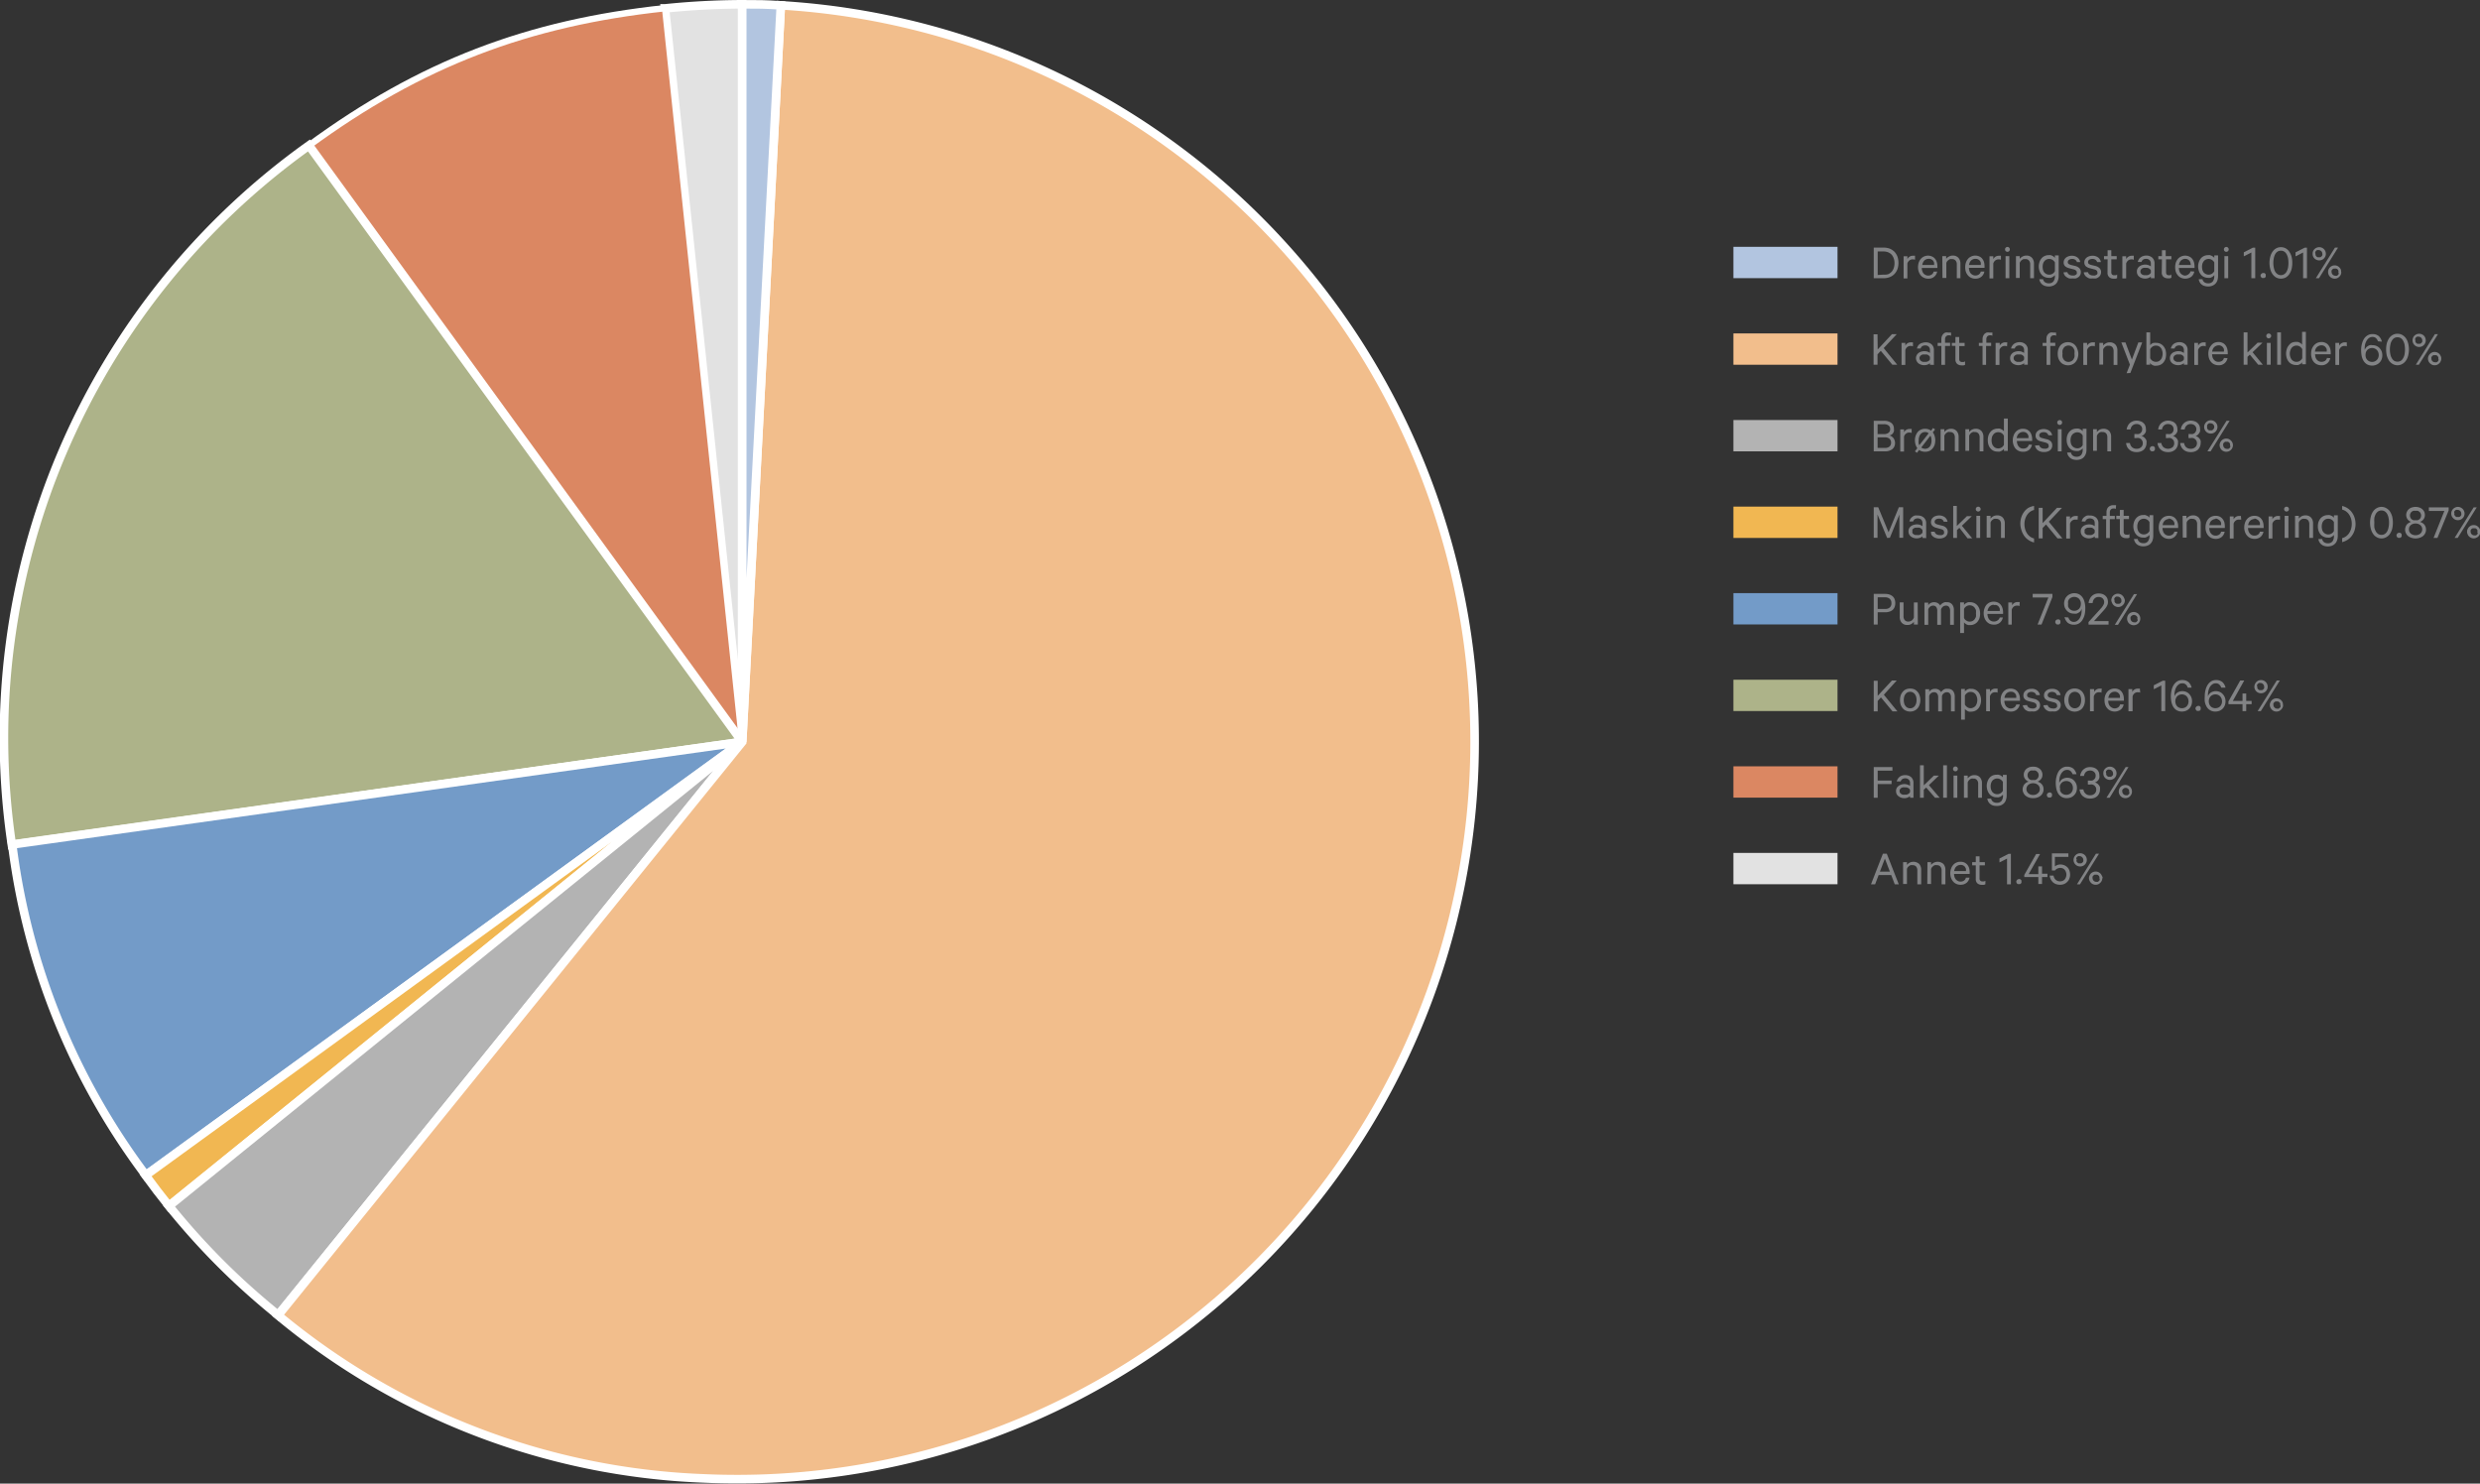 <svg id="Layer_1" data-name="Layer 1" xmlns="http://www.w3.org/2000/svg" viewBox="0 0 288.96 172.87"><rect x="0" y="0" width="288.96" height="172.87" fill="#333333" stroke="none"/><path d="M366.78,388.77l1.66-1.78H369l-1.52,1.62,1.58,1.94h-.57l-1.35-1.62-.38.41v1.21h-.46V387h.46Z" transform="translate(-148 -348.05)" fill="#828385"/><path d="M370.89,388.41l-.14-.05-.15,0a.54.54,0,0,0-.37.13.68.68,0,0,0-.23.35v1.73h-.44V388H370v.33a.7.7,0,0,1,.63-.39h.16l.1,0Z" transform="translate(-148 -348.05)" fill="#828385"/><path d="M372.87,390.55v-.19a.63.63,0,0,1-.25.16,1.12,1.12,0,0,1-.42.08,1.1,1.1,0,0,1-.37-.06,1,1,0,0,1-.31-.16.86.86,0,0,1-.2-.26.77.77,0,0,1-.08-.34.73.73,0,0,1,.08-.33.75.75,0,0,1,.21-.26.83.83,0,0,1,.31-.16,1.23,1.23,0,0,1,.39-.06,1.21,1.21,0,0,1,.38.06.85.85,0,0,1,.26.15v-.33a.56.56,0,0,0-.14-.4.54.54,0,0,0-.42-.15.62.62,0,0,0-.34.09.55.55,0,0,0-.19.27h-.43a1.34,1.34,0,0,1,.12-.3.8.8,0,0,1,.22-.23A.76.76,0,0,1,372,388a1,1,0,0,1,.35-.06,1,1,0,0,1,.73.25.87.87,0,0,1,.25.67v1.71Zm0-.9a.35.35,0,0,0-.08-.13l-.14-.11a.64.64,0,0,0-.18-.06l-.2,0-.23,0a.56.56,0,0,0-.19.09.38.38,0,0,0-.14.14.34.34,0,0,0-.06.2.42.42,0,0,0,.2.34.56.56,0,0,0,.19.09.9.9,0,0,0,.23,0,.65.65,0,0,0,.2,0l.18-.06.14-.1a.35.35,0,0,0,.08-.13Z" transform="translate(-148 -348.05)" fill="#828385"/><path d="M375.33,387.18a.38.38,0,0,0-.13-.06h-.14a.41.41,0,0,0-.31.12.48.48,0,0,0-.12.35v.4h.59v.37h-.59v2.2h-.43v-2.2h-.43V388h.43v-.43a1,1,0,0,1,.06-.35.9.9,0,0,1,.17-.26.63.63,0,0,1,.25-.16.78.78,0,0,1,.31,0h.19l.15,0Z" transform="translate(-148 -348.05)" fill="#828385"/><path d="M375.84,388.35h-.42V388h.42v-.68h.44V388h.63v.37h-.63v1.51a.37.37,0,0,0,.09.27.37.37,0,0,0,.25.08l.18,0a.6.6,0,0,0,.16-.08v.41a.48.48,0,0,1-.18.06.85.85,0,0,1-.23,0,.77.77,0,0,1-.51-.17.7.7,0,0,1-.2-.54Z" transform="translate(-148 -348.05)" fill="#828385"/><path d="M380.14,387.18a.38.38,0,0,0-.13-.06h-.14a.41.41,0,0,0-.31.12.48.48,0,0,0-.12.35v.4H380v.37h-.59v2.2H379v-2.2h-.43V388H379v-.43a1,1,0,0,1,.06-.35,1.13,1.13,0,0,1,.16-.26,1,1,0,0,1,.25-.16.86.86,0,0,1,.32,0H380l.15,0Z" transform="translate(-148 -348.05)" fill="#828385"/><path d="M381.85,388.41l-.13-.05-.16,0a.53.53,0,0,0-.36.13.62.62,0,0,0-.23.35v1.73h-.45V388H381v.33a.66.66,0,0,1,.25-.28.7.7,0,0,1,.38-.11h.15l.1,0Z" transform="translate(-148 -348.05)" fill="#828385"/><path d="M383.84,390.55v-.19a.61.61,0,0,1-.26.16,1.07,1.07,0,0,1-.41.08,1.1,1.1,0,0,1-.37-.06,1,1,0,0,1-.31-.16.89.89,0,0,1-.21-.26.77.77,0,0,1-.07-.34.72.72,0,0,1,.07-.33.89.89,0,0,1,.21-.26.88.88,0,0,1,.32-.16,1.23,1.23,0,0,1,.39-.06,1.15,1.15,0,0,1,.37.06,1.08,1.08,0,0,1,.27.15v-.33a.61.61,0,0,0-.14-.4.57.57,0,0,0-.42-.15.59.59,0,0,0-.34.09.49.49,0,0,0-.19.27h-.43a.79.79,0,0,1,.12-.3.93.93,0,0,1,.21-.23.8.8,0,0,1,.29-.15,1,1,0,0,1,.35-.06,1,1,0,0,1,.72.25.84.84,0,0,1,.26.67v1.71Zm0-.9a.38.38,0,0,0-.09-.13.4.4,0,0,0-.14-.11.49.49,0,0,0-.17-.06l-.2,0-.23,0a.72.72,0,0,0-.2.09.62.62,0,0,0-.14.14.42.42,0,0,0-.05.2.39.39,0,0,0,.05.2.47.47,0,0,0,.14.14.72.72,0,0,0,.2.09.86.86,0,0,0,.23,0,.68.68,0,0,0,.2,0,.85.85,0,0,0,.17-.06.56.56,0,0,0,.14-.1.38.38,0,0,0,.09-.13Z" transform="translate(-148 -348.05)" fill="#828385"/><path d="M387.58,387.18a.31.31,0,0,0-.13-.06h-.14a.41.41,0,0,0-.31.12.48.48,0,0,0-.11.35v.4h.58v.37h-.58v2.2h-.43v-2.2H386V388h.44v-.43a1.23,1.23,0,0,1,.05-.35.9.9,0,0,1,.17-.26.72.72,0,0,1,.25-.16.8.8,0,0,1,.32,0h.18l.15,0Z" transform="translate(-148 -348.05)" fill="#828385"/><path d="M390.16,389.26a1.63,1.63,0,0,1-.09.55,1.1,1.1,0,0,1-.24.42,1,1,0,0,1-.37.28,1.23,1.23,0,0,1-1,0,1,1,0,0,1-.38-.28,1.44,1.44,0,0,1-.24-.42,1.63,1.63,0,0,1-.08-.55,1.61,1.61,0,0,1,.08-.54,1.49,1.49,0,0,1,.24-.43,1,1,0,0,1,.38-.27,1.12,1.12,0,0,1,.48-.1,1.13,1.13,0,0,1,.49.1,1,1,0,0,1,.37.27,1.14,1.14,0,0,1,.24.43A1.61,1.61,0,0,1,390.16,389.26Zm-.45,0a1.58,1.58,0,0,0,0-.38,1.28,1.28,0,0,0-.15-.31.72.72,0,0,0-.24-.19.72.72,0,0,0-.62,0,.6.6,0,0,0-.23.19.81.81,0,0,0-.15.31,1.2,1.2,0,0,0,0,.38,1.15,1.15,0,0,0,0,.39.81.81,0,0,0,.15.31.6.6,0,0,0,.23.19.72.72,0,0,0,.62,0,.72.72,0,0,0,.24-.19,1.28,1.28,0,0,0,.15-.31A1.51,1.51,0,0,0,389.71,389.26Z" transform="translate(-148 -348.05)" fill="#828385"/><path d="M392.07,388.41l-.13-.05-.16,0a.56.56,0,0,0-.37.13.74.74,0,0,0-.23.35v1.73h-.44V388h.44v.33a.77.77,0,0,1,.26-.28.7.7,0,0,1,.38-.11H392l.1,0Z" transform="translate(-148 -348.05)" fill="#828385"/><path d="M392.61,388h.44v.32a.9.9,0,0,1,.31-.26.84.84,0,0,1,.45-.12.86.86,0,0,1,.67.26,1,1,0,0,1,.23.68v1.69h-.44v-1.62a.72.72,0,0,0-.14-.44.52.52,0,0,0-.43-.17.78.78,0,0,0-.21,0l-.19.1-.15.15a.54.54,0,0,0-.1.2v1.74h-.44Z" transform="translate(-148 -348.05)" fill="#828385"/><path d="M395.78,391.54l.39-1-1-2.59h.48l.75,2,.75-2h.45l-1.38,3.56Z" transform="translate(-148 -348.05)" fill="#828385"/><path d="M398.53,390.55h-.44v-3.77h.44v1.49l.12-.13.17-.11A1.31,1.31,0,0,1,399,388a.85.85,0,0,1,.23,0,1.15,1.15,0,0,1,.5.11,1.12,1.12,0,0,1,.36.29,1.36,1.36,0,0,1,.23.43,1.93,1.93,0,0,1,0,1,1.36,1.36,0,0,1-.23.43,1,1,0,0,1-.36.29,1.15,1.15,0,0,1-.5.11.85.85,0,0,1-.23,0,1.31,1.31,0,0,1-.21-.08l-.17-.11-.12-.13Zm0-.76a.84.84,0,0,0,.28.31.76.76,0,0,0,.38.11.74.74,0,0,0,.34-.07.91.91,0,0,0,.24-.2.71.71,0,0,0,.15-.3,1.12,1.12,0,0,0,.06-.38,1.1,1.1,0,0,0-.06-.37.71.71,0,0,0-.15-.3.76.76,0,0,0-.24-.2.74.74,0,0,0-.34-.07.67.67,0,0,0-.38.11.84.84,0,0,0-.28.31Z" transform="translate(-148 -348.05)" fill="#828385"/><path d="M402.46,390.55v-.19a.68.68,0,0,1-.26.16,1.07,1.07,0,0,1-.41.08,1.16,1.16,0,0,1-.38-.06,1.08,1.08,0,0,1-.3-.16.75.75,0,0,1-.21-.26.77.77,0,0,1-.07-.34.72.72,0,0,1,.07-.33.75.75,0,0,1,.21-.26.88.88,0,0,1,.32-.16,1.21,1.21,0,0,1,.38-.06,1.16,1.16,0,0,1,.38.06,1.08,1.08,0,0,1,.27.15v-.33a.61.61,0,0,0-.14-.4.57.57,0,0,0-.42-.15.59.59,0,0,0-.34.09.49.49,0,0,0-.19.27h-.43a.79.79,0,0,1,.12-.3.66.66,0,0,1,.21-.23.73.73,0,0,1,.29-.15.93.93,0,0,1,.34-.06,1,1,0,0,1,.73.25.87.87,0,0,1,.26.67v1.71Zm0-.9a.38.38,0,0,0-.09-.13.53.53,0,0,0-.14-.11.49.49,0,0,0-.17-.06l-.21,0-.22,0a.72.72,0,0,0-.2.09.47.47,0,0,0-.14.14.42.42,0,0,0-.05.2.39.39,0,0,0,.05.2.38.38,0,0,0,.14.14.72.72,0,0,0,.2.09.82.82,0,0,0,.22,0,.71.71,0,0,0,.21,0,.63.63,0,0,0,.31-.16.38.38,0,0,0,.09-.13Z" transform="translate(-148 -348.05)" fill="#828385"/><path d="M405,388.41l-.13-.05-.16,0a.56.56,0,0,0-.37.13.74.74,0,0,0-.23.35v1.73h-.44V388h.44v.33a.77.77,0,0,1,.26-.28.7.7,0,0,1,.38-.11h.15l.1,0Z" transform="translate(-148 -348.05)" fill="#828385"/><path d="M407.54,389.78a1,1,0,0,1-1.05.83,1.21,1.21,0,0,1-.48-.1,1,1,0,0,1-.37-.27,1.22,1.22,0,0,1-.25-.43,1.8,1.8,0,0,1-.08-.54,1.61,1.61,0,0,1,.08-.54,1.44,1.44,0,0,1,.24-.42A1.06,1.06,0,0,1,406,388a1.29,1.29,0,0,1,.48-.1,1,1,0,0,1,.47.1.8.8,0,0,1,.34.26,1.17,1.17,0,0,1,.21.4,2,2,0,0,1,.07.51v.16h-1.83a1.93,1.93,0,0,0,.06.36.8.8,0,0,0,.39.46.73.73,0,0,0,.3.06.76.76,0,0,0,.41-.11.53.53,0,0,0,.22-.34Zm-1.06-1.49a.58.58,0,0,0-.26.06.64.64,0,0,0-.22.14.73.73,0,0,0-.16.22,1.26,1.26,0,0,0-.09.31h1.37a.86.86,0,0,0,0-.28.51.51,0,0,0-.12-.23.53.53,0,0,0-.2-.16A.58.58,0,0,0,406.48,388.29Z" transform="translate(-148 -348.05)" fill="#828385"/><path d="M410.14,389.37l-.27.26v.92h-.45v-3.77h.45v2.34l1.18-1.14h.57l-1.16,1.11,1.2,1.46h-.54Z" transform="translate(-148 -348.05)" fill="#828385"/><path d="M412.63,387.2a.31.31,0,0,1-.28.28.29.29,0,0,1-.21-.09.27.27,0,0,1-.08-.19.3.3,0,0,1,.08-.21.32.32,0,0,1,.21-.08.29.29,0,0,1,.28.29Zm-.06,3.35h-.44V388h.44Z" transform="translate(-148 -348.05)" fill="#828385"/><path d="M413.77,390.55h-.44v-3.77h.44Z" transform="translate(-148 -348.05)" fill="#828385"/><path d="M416.25,390.26l-.12.13-.17.11-.2.08a1,1,0,0,1-.24,0,1.15,1.15,0,0,1-.5-.11,1,1,0,0,1-.36-.29,1.17,1.17,0,0,1-.22-.43,1.7,1.7,0,0,1,0-1,1.17,1.17,0,0,1,.22-.43A1.12,1.12,0,0,1,415,388a1.15,1.15,0,0,1,.5-.11l.24,0,.2.08.17.11.12.13v-1.49h.44v3.77h-.44Zm0-1.52a.84.84,0,0,0-.28-.31.63.63,0,0,0-.38-.11.67.67,0,0,0-.33.07.69.69,0,0,0-.25.2,1.05,1.05,0,0,0-.15.3,1.1,1.1,0,0,0-.06.37,1.12,1.12,0,0,0,.06.38,1.05,1.05,0,0,0,.15.3.82.82,0,0,0,.25.2.67.67,0,0,0,.33.07.7.7,0,0,0,.38-.11.84.84,0,0,0,.28-.31Z" transform="translate(-148 -348.05)" fill="#828385"/><path d="M419.51,389.78a1,1,0,0,1-1.05.83,1.21,1.21,0,0,1-.48-.1,1,1,0,0,1-.37-.27,1.07,1.07,0,0,1-.24-.43,1.53,1.53,0,0,1-.09-.54,1.91,1.91,0,0,1,.08-.54,1.44,1.44,0,0,1,.24-.42A1.16,1.16,0,0,1,418,388a1.29,1.29,0,0,1,.48-.1,1,1,0,0,1,.47.1.8.8,0,0,1,.34.26,1.17,1.17,0,0,1,.21.4,1.61,1.61,0,0,1,.07.51v.16h-1.83a1.93,1.93,0,0,0,.06.36.76.76,0,0,0,.16.28.68.68,0,0,0,.53.24.76.76,0,0,0,.41-.11.58.58,0,0,0,.23-.34Zm-1.05-1.49a.6.6,0,0,0-.27.06.74.74,0,0,0-.22.14.73.73,0,0,0-.16.22.94.94,0,0,0-.08.31h1.37a1.26,1.26,0,0,0,0-.28.65.65,0,0,0-.13-.23.58.58,0,0,0-.19-.16A.61.61,0,0,0,418.46,388.29Z" transform="translate(-148 -348.05)" fill="#828385"/><path d="M421.44,388.41l-.13-.05-.16,0a.56.56,0,0,0-.37.13.74.74,0,0,0-.23.35v1.73h-.44V388h.44v.33a.77.77,0,0,1,.26-.28.7.7,0,0,1,.38-.11h.15l.1,0Z" transform="translate(-148 -348.05)" fill="#828385"/><path d="M425.07,387.82a.93.93,0,0,0-.23-.37.61.61,0,0,0-.42-.14.72.72,0,0,0-.37.11,1,1,0,0,0-.28.29,1.69,1.69,0,0,0-.19.43,2.29,2.29,0,0,0-.06.54v.15a.84.84,0,0,1,.14-.24.61.61,0,0,1,.2-.19.84.84,0,0,1,.27-.13.92.92,0,0,1,.29,0,1.21,1.21,0,0,1,.48.09,1.16,1.16,0,0,1,.36.25,1.36,1.36,0,0,1,.24.38,1.36,1.36,0,0,1,0,.92,1.14,1.14,0,0,1-.25.39,1.05,1.05,0,0,1-.37.25,1.25,1.25,0,0,1-1.12-.07,1.3,1.3,0,0,1-.44-.51,2,2,0,0,1-.16-.51,3.61,3.61,0,0,1-.05-.59,2.68,2.68,0,0,1,.1-.78,1.84,1.84,0,0,1,.26-.6,1.26,1.26,0,0,1,.42-.38,1,1,0,0,1,.53-.13,1.08,1.08,0,0,1,.74.23,1.3,1.3,0,0,1,.37.65Zm-1.45,1.6a1.13,1.13,0,0,0,.05.32.89.89,0,0,0,.16.25.77.77,0,0,0,.56.23.73.73,0,0,0,.3-.06.74.74,0,0,0,.25-.17.72.72,0,0,0,.16-.25.83.83,0,0,0,.06-.32.88.88,0,0,0-.06-.33.76.76,0,0,0-.16-.26.74.74,0,0,0-.25-.17.73.73,0,0,0-.3-.06.78.78,0,0,0-.31.06.74.74,0,0,0-.25.17.89.89,0,0,0-.16.25A1.27,1.27,0,0,0,423.62,389.42Z" transform="translate(-148 -348.05)" fill="#828385"/><path d="M427.35,390.61a1.15,1.15,0,0,1-.55-.14,1.34,1.34,0,0,1-.42-.37,2.22,2.22,0,0,1-.27-.58,3.17,3.17,0,0,1,0-1.5,2.22,2.22,0,0,1,.27-.58,1.34,1.34,0,0,1,.42-.37,1.14,1.14,0,0,1,.55-.13,1.13,1.13,0,0,1,.54.13,1.34,1.34,0,0,1,.42.37,1.72,1.72,0,0,1,.27.58,2.86,2.86,0,0,1,0,1.5,1.72,1.72,0,0,1-.27.58,1.34,1.34,0,0,1-.42.37A1.14,1.14,0,0,1,427.35,390.61Zm0-3.26a.71.71,0,0,0-.39.1.79.79,0,0,0-.27.3,1.28,1.28,0,0,0-.17.45,2.62,2.62,0,0,0-.06.57,2.49,2.49,0,0,0,.06.57,1.21,1.21,0,0,0,.17.45.79.79,0,0,0,.27.3.71.71,0,0,0,.39.1.7.7,0,0,0,.38-.1.79.79,0,0,0,.27-.3,1.41,1.41,0,0,0,.17-.45,3.27,3.27,0,0,0,.05-.57,3.45,3.45,0,0,0-.05-.57,1.5,1.5,0,0,0-.17-.45.79.79,0,0,0-.27-.3A.7.7,0,0,0,427.35,387.35Z" transform="translate(-148 -348.05)" fill="#828385"/><path d="M430.64,387.71a.73.73,0,0,1-.06.3.78.78,0,0,1-.16.24.74.74,0,0,1-.25.17.78.78,0,0,1-.6,0,.85.85,0,0,1-.25-.17.78.78,0,0,1-.16-.24.78.78,0,0,1,0-.6.72.72,0,0,1,.16-.25.82.82,0,0,1,.25-.16.78.78,0,0,1,.6,0,.69.69,0,0,1,.41.41A.73.73,0,0,1,430.64,387.71Zm-1.2,0a.33.33,0,0,0,0,.17.38.38,0,0,0,.09.13.3.3,0,0,0,.13.09.33.33,0,0,0,.17,0,.35.35,0,0,0,.17,0,.3.3,0,0,0,.13-.09.64.64,0,0,0,.1-.13.47.47,0,0,0,0-.17.42.42,0,0,0-.13-.31.41.41,0,0,0-.3-.12.47.47,0,0,0-.17,0,.3.3,0,0,0-.13.09.42.42,0,0,0-.09.14A.33.33,0,0,0,429.44,387.71Zm2.26-.72h.36l-2.22,3.56h-.36Zm.75,2.84a.67.67,0,0,1-.07.31.78.78,0,0,1-.16.24,1,1,0,0,1-.24.17.81.81,0,0,1-.31.06.73.73,0,0,1-.3-.06,1,1,0,0,1-.24-.17.81.81,0,0,1-.17-.24.81.81,0,0,1-.06-.31.77.77,0,0,1,.06-.3.87.87,0,0,1,.41-.41.73.73,0,0,1,.3-.06.81.81,0,0,1,.31.06.81.81,0,0,1,.24.17.78.78,0,0,1,.16.24A.63.63,0,0,1,432.45,389.83Zm-.35,0a.45.45,0,0,0,0-.16l-.09-.14a.42.42,0,0,0-.14-.09.47.47,0,0,0-.17,0,.42.42,0,0,0-.16,0,.34.34,0,0,0-.14.09.71.71,0,0,0-.1.14.45.45,0,0,0,0,.16.43.43,0,0,0,.12.31.45.45,0,0,0,.31.12.47.47,0,0,0,.17,0,.42.42,0,0,0,.14-.09l.09-.14A.47.47,0,0,0,432.1,389.83Z" transform="translate(-148 -348.05)" fill="#828385"/><path d="M366.32,376.9h1.15a2,2,0,0,1,.71.12,1.75,1.75,0,0,1,.55.36,1.77,1.77,0,0,1,.35.56,2.21,2.21,0,0,1,.12.74,2.17,2.17,0,0,1-.12.74,1.67,1.67,0,0,1-.35.56,1.46,1.46,0,0,1-.55.36,2,2,0,0,1-.71.13h-1.15Zm1.13,3.15A1.55,1.55,0,0,0,368,380a1.26,1.26,0,0,0,.4-.28,1.22,1.22,0,0,0,.25-.43,1.7,1.7,0,0,0,.09-.57,1.6,1.6,0,0,0-.09-.56,1.26,1.26,0,0,0-.25-.44,1.09,1.09,0,0,0-.4-.27,1.35,1.35,0,0,0-.55-.1h-.67v2.74Z" transform="translate(-148 -348.05)" fill="#828385"/><path d="M371.13,378.32l-.14-.05-.15,0a.59.59,0,0,0-.37.13.66.66,0,0,0-.23.35v1.74h-.44v-2.58h.44v.33a.74.74,0,0,1,.25-.28.7.7,0,0,1,.38-.11l.15,0a.18.18,0,0,1,.11,0Z" transform="translate(-148 -348.05)" fill="#828385"/><path d="M373.71,379.69a1,1,0,0,1-.34.6,1,1,0,0,1-.7.23,1.13,1.13,0,0,1-.49-.1,1.07,1.07,0,0,1-.37-.27,1.44,1.44,0,0,1-.24-.42,1.63,1.63,0,0,1-.09-.55,1.78,1.78,0,0,1,.08-.53,1.37,1.37,0,0,1,.24-.43,1.1,1.1,0,0,1,.37-.28,1.13,1.13,0,0,1,.95,0,.88.88,0,0,1,.34.26,1,1,0,0,1,.21.4,1.61,1.61,0,0,1,.07.51v.16h-1.82a1.1,1.1,0,0,0,.06.37.84.84,0,0,0,.15.28.81.81,0,0,0,.24.17.6.6,0,0,0,.3.07.68.68,0,0,0,.4-.12.55.55,0,0,0,.23-.34Zm-1-1.48a.59.59,0,0,0-.27.05.74.74,0,0,0-.22.14.86.86,0,0,0-.15.22.75.75,0,0,0-.09.31h1.37a1.26,1.26,0,0,0,0-.28.84.84,0,0,0-.12-.23.59.59,0,0,0-.2-.15A.61.61,0,0,0,372.66,378.21Z" transform="translate(-148 -348.05)" fill="#828385"/><path d="M374.31,377.89h.45v.32a.81.81,0,0,1,.31-.26.84.84,0,0,1,.45-.12.86.86,0,0,1,.67.26,1,1,0,0,1,.23.69v1.69H376v-1.62a.68.68,0,0,0-.14-.44.51.51,0,0,0-.43-.17.78.78,0,0,0-.22,0,.67.67,0,0,0-.18.11.75.75,0,0,0-.16.15.56.56,0,0,0-.09.19v1.75h-.45Z" transform="translate(-148 -348.05)" fill="#828385"/><path d="M379.21,379.69a1,1,0,0,1-.34.6,1.08,1.08,0,0,1-.71.23,1.06,1.06,0,0,1-.48-.1.91.91,0,0,1-.37-.27,1.27,1.27,0,0,1-.25-.42,1.63,1.63,0,0,1-.08-.55,1.51,1.51,0,0,1,.08-.53,1.2,1.2,0,0,1,.24-.43.93.93,0,0,1,.37-.28,1.09,1.09,0,0,1,.48-.11,1.16,1.16,0,0,1,.47.1.88.88,0,0,1,.34.26,1.17,1.17,0,0,1,.21.4,2,2,0,0,1,.06.51v.16h-1.82a1.43,1.43,0,0,0,.06.37.85.85,0,0,0,.16.28.76.76,0,0,0,.23.17.6.6,0,0,0,.3.07.69.69,0,0,0,.41-.12.54.54,0,0,0,.22-.34Zm-1.06-1.48a.58.58,0,0,0-.26.05.64.64,0,0,0-.22.14.89.89,0,0,0-.16.22,1.26,1.26,0,0,0-.09.31h1.37a.86.86,0,0,0,0-.28.51.51,0,0,0-.12-.23.5.5,0,0,0-.2-.15A.58.58,0,0,0,378.15,378.21Z" transform="translate(-148 -348.05)" fill="#828385"/><path d="M381.14,378.32l-.13-.05-.16,0a.62.62,0,0,0-.37.13.72.72,0,0,0-.23.35v1.74h-.44v-2.58h.44v.33a.83.83,0,0,1,.25-.28.77.77,0,0,1,.39-.11l.15,0a.15.15,0,0,1,.1,0Z" transform="translate(-148 -348.05)" fill="#828385"/><path d="M382.18,377.11a.3.3,0,0,1-.08.2.29.29,0,0,1-.4,0,.26.26,0,0,1-.08-.2.24.24,0,0,1,.08-.2.27.27,0,0,1,.4,0A.28.28,0,0,1,382.18,377.11Zm-.06,3.36h-.44v-2.58h.44Z" transform="translate(-148 -348.05)" fill="#828385"/><path d="M382.89,377.89h.44v.32a.9.9,0,0,1,.31-.26.87.87,0,0,1,.45-.12.84.84,0,0,1,.67.26,1,1,0,0,1,.23.69v1.69h-.44v-1.62a.68.68,0,0,0-.14-.44.49.49,0,0,0-.43-.17l-.21,0a.72.72,0,0,0-.19.11.54.54,0,0,0-.15.15.57.57,0,0,0-.1.19v1.75h-.44Z" transform="translate(-148 -348.05)" fill="#828385"/><path d="M387.43,380.11l-.13.12a.57.57,0,0,1-.16.11.84.84,0,0,1-.2.08.91.91,0,0,1-.23,0,1.12,1.12,0,0,1-.5-.11.94.94,0,0,1-.36-.29,1.2,1.2,0,0,1-.22-.42,1.54,1.54,0,0,1,0-1,1.2,1.2,0,0,1,.22-.42.94.94,0,0,1,.36-.29,1.12,1.12,0,0,1,.5-.11.91.91,0,0,1,.23,0l.2.08a.91.91,0,0,1,.16.11.8.8,0,0,1,.13.13v-.29h.44v2.37a1.47,1.47,0,0,1-.09.55.94.94,0,0,1-.23.39,1.1,1.1,0,0,1-.37.23,1.17,1.17,0,0,1-.46.08,1.44,1.44,0,0,1-.43-.06.94.94,0,0,1-.56-.44,1,1,0,0,1-.12-.35h.44a.57.57,0,0,0,.23.36.74.74,0,0,0,.44.12.66.66,0,0,0,.53-.21,1,1,0,0,0,.18-.64Zm0-1.49a.86.86,0,0,0-.28-.29.7.7,0,0,0-.38-.11.88.88,0,0,0-.33.07.76.76,0,0,0-.24.2.84.84,0,0,0-.15.28,1.39,1.39,0,0,0,0,.74.89.89,0,0,0,.15.29.84.84,0,0,0,.24.18.72.72,0,0,0,.33.07.7.7,0,0,0,.38-.1.81.81,0,0,0,.28-.3Z" transform="translate(-148 -348.05)" fill="#828385"/><path d="M388.88,379.76a.47.47,0,0,0,.22.29.65.65,0,0,0,.38.1l.21,0a.67.67,0,0,0,.17-.08.43.43,0,0,0,.12-.11.48.48,0,0,0,0-.18.24.24,0,0,0-.1-.21.6.6,0,0,0-.29-.14l-.51-.13a1.18,1.18,0,0,1-.45-.22.59.59,0,0,1-.18-.46.69.69,0,0,1,.08-.32.76.76,0,0,1,.2-.24,1.13,1.13,0,0,1,.29-.15,1,1,0,0,1,.36-.06,1.06,1.06,0,0,1,.68.2.84.84,0,0,1,.32.54H390a.51.51,0,0,0-.2-.27.58.58,0,0,0-.37-.1.64.64,0,0,0-.34.09.33.33,0,0,0-.16.28.26.26,0,0,0,.09.21,1.18,1.18,0,0,0,.27.12l.5.12a1,1,0,0,1,.5.27.64.64,0,0,1,.16.45.72.72,0,0,1-.07.33.68.68,0,0,1-.2.24,1,1,0,0,1-.31.16,1.52,1.52,0,0,1-.38,0,1.6,1.6,0,0,1-.39,0,1.07,1.07,0,0,1-.32-.16.84.84,0,0,1-.23-.23.72.72,0,0,1-.11-.32Z" transform="translate(-148 -348.05)" fill="#828385"/><path d="M391.28,379.76a.47.47,0,0,0,.22.29.71.71,0,0,0,.39.1l.21,0,.17-.08a.38.38,0,0,0,.11-.11.34.34,0,0,0,0-.18.26.26,0,0,0-.09-.21.6.6,0,0,0-.3-.14l-.5-.13a1.12,1.12,0,0,1-.45-.22.59.59,0,0,1-.18-.46.68.68,0,0,1,.07-.32.91.91,0,0,1,.2-.24,1.13,1.13,0,0,1,.29-.15,1.15,1.15,0,0,1,.37-.06,1.08,1.08,0,0,1,.68.2.88.88,0,0,1,.32.54h-.44a.49.49,0,0,0-.19-.27.61.61,0,0,0-.38-.1.67.67,0,0,0-.34.09.32.32,0,0,0-.15.28.26.26,0,0,0,.09.21,1,1,0,0,0,.27.12l.5.12a1,1,0,0,1,.49.27.64.64,0,0,1,.17.45.73.73,0,0,1-.08.33.59.59,0,0,1-.2.24.86.86,0,0,1-.3.16,1.58,1.58,0,0,1-.38,0,1.62,1.62,0,0,1-.4,0,1,1,0,0,1-.31-.16.72.72,0,0,1-.23-.23.88.88,0,0,1-.12-.32Z" transform="translate(-148 -348.05)" fill="#828385"/><path d="M393.57,378.26h-.42v-.37h.42v-.68H394v.68h.63v.37H394v1.51a.37.37,0,0,0,.09.27.33.33,0,0,0,.25.08l.18,0a.4.4,0,0,0,.16-.08v.41a.75.75,0,0,1-.18.07l-.23,0a.77.77,0,0,1-.51-.17.68.68,0,0,1-.2-.53Z" transform="translate(-148 -348.05)" fill="#828385"/><path d="M396.62,378.32l-.13-.05-.16,0a.62.62,0,0,0-.37.13.8.8,0,0,0-.23.35v1.74h-.44v-2.58h.44v.33a.77.77,0,0,1,.26-.28.7.7,0,0,1,.38-.11l.15,0a.15.15,0,0,1,.1,0Z" transform="translate(-148 -348.05)" fill="#828385"/><path d="M398.61,380.47v-.2a.68.68,0,0,1-.26.16.93.93,0,0,1-.42.08,1.15,1.15,0,0,1-.37-.06.87.87,0,0,1-.3-.16.67.67,0,0,1-.21-.26.74.74,0,0,1-.07-.34.72.72,0,0,1,.07-.33.86.86,0,0,1,.21-.26,1,1,0,0,1,.31-.16,1.23,1.23,0,0,1,.39-.06,1,1,0,0,1,.38.07.84.84,0,0,1,.27.14v-.33a.56.56,0,0,0-.14-.39.54.54,0,0,0-.43-.16.58.58,0,0,0-.33.09.49.49,0,0,0-.19.27h-.43a.79.79,0,0,1,.12-.3.66.66,0,0,1,.21-.23.73.73,0,0,1,.29-.15.93.93,0,0,1,.34-.06,1,1,0,0,1,.73.25.89.89,0,0,1,.26.67v1.72Zm0-.91a.38.38,0,0,0-.09-.13.53.53,0,0,0-.14-.11.76.76,0,0,0-.18-.06l-.2,0a.83.83,0,0,0-.22,0,.44.44,0,0,0-.2.08.62.62,0,0,0-.14.14.42.42,0,0,0-.05.2.39.39,0,0,0,.05.2.5.5,0,0,0,.14.15.93.93,0,0,0,.2.08.83.83,0,0,0,.22,0,.64.64,0,0,0,.2,0,.48.48,0,0,0,.18-.06.85.85,0,0,0,.14-.1.38.38,0,0,0,.09-.13Z" transform="translate(-148 -348.05)" fill="#828385"/><path d="M399.9,378.26h-.42v-.37h.42v-.68h.44v.68H401v.37h-.62v1.51a.37.37,0,0,0,.09.27.32.32,0,0,0,.25.08l.18,0A.48.48,0,0,0,401,380v.41a.75.75,0,0,1-.18.07l-.23,0a.77.77,0,0,1-.51-.17.65.65,0,0,1-.2-.53Z" transform="translate(-148 -348.05)" fill="#828385"/><path d="M403.67,379.69a1,1,0,0,1-.34.6,1.21,1.21,0,0,1-1.19.13,1,1,0,0,1-.37-.27,1.27,1.27,0,0,1-.25-.42,1.92,1.92,0,0,1-.08-.55,1.78,1.78,0,0,1,.08-.53,1.37,1.37,0,0,1,.24-.43,1,1,0,0,1,.37-.28,1.13,1.13,0,0,1,.95,0,.88.88,0,0,1,.34.26,1.17,1.17,0,0,1,.21.4,2,2,0,0,1,.07.51v.16h-1.83a2,2,0,0,0,.06.37.85.85,0,0,0,.16.28.81.81,0,0,0,.24.17.54.54,0,0,0,.29.07A.69.69,0,0,0,403,380a.55.55,0,0,0,.23-.34Zm-1.05-1.48a.59.59,0,0,0-.27.05.64.64,0,0,0-.22.14.89.89,0,0,0-.16.22,1.26,1.26,0,0,0-.09.31h1.38a.87.87,0,0,0-.05-.28.51.51,0,0,0-.12-.23.5.5,0,0,0-.2-.15A.57.57,0,0,0,402.62,378.21Z" transform="translate(-148 -348.05)" fill="#828385"/><path d="M406,380.11l-.12.12a.62.62,0,0,1-.17.11.7.7,0,0,1-.2.08.85.85,0,0,1-.23,0,1.12,1.12,0,0,1-.5-.11.94.94,0,0,1-.36-.29,1.2,1.2,0,0,1-.22-.42,1.54,1.54,0,0,1,0-1,1.2,1.2,0,0,1,.22-.42.94.94,0,0,1,.36-.29,1.12,1.12,0,0,1,.5-.11.85.85,0,0,1,.23,0l.2.08.17.11a.49.49,0,0,1,.12.13v-.29h.44v2.37a1.73,1.73,0,0,1-.08.55,1.08,1.08,0,0,1-.24.39,1.1,1.1,0,0,1-.37.23,1.14,1.14,0,0,1-.46.08,1.33,1.33,0,0,1-.42-.06.84.84,0,0,1-.34-.17.87.87,0,0,1-.23-.27,1,1,0,0,1-.11-.35h.43a.61.61,0,0,0,.23.36.76.76,0,0,0,.44.12.65.65,0,0,0,.53-.21,1,1,0,0,0,.18-.64Zm0-1.49a.86.86,0,0,0-.28-.29.7.7,0,0,0-.38-.11.79.79,0,0,0-.32.07.69.69,0,0,0-.25.2,1.06,1.06,0,0,0-.15.28,1.39,1.39,0,0,0,0,.74,1.13,1.13,0,0,0,.15.29.76.76,0,0,0,.25.18.66.66,0,0,0,.32.07.7.7,0,0,0,.38-.1.81.81,0,0,0,.28-.3Z" transform="translate(-148 -348.05)" fill="#828385"/><path d="M407.68,377.11a.3.3,0,0,1-.08.2.29.29,0,0,1-.4,0,.3.3,0,0,1-.08-.2.28.28,0,0,1,.08-.2.27.27,0,0,1,.4,0A.28.28,0,0,1,407.68,377.11Zm-.06,3.36h-.44v-2.58h.44Z" transform="translate(-148 -348.05)" fill="#828385"/><path d="M410.77,380.47h-.45v-3l-.88.45v-.47l1.05-.54h.28Z" transform="translate(-148 -348.05)" fill="#828385"/><path d="M411.39,380.18a.29.29,0,0,1,.09-.22.29.29,0,0,1,.23-.1l.12,0,.1.07a.28.28,0,0,1,.06.09.31.31,0,0,1,0,.13.28.28,0,0,1,0,.13.53.53,0,0,1-.06.1l-.1.06-.12,0a.21.21,0,0,1-.12,0,.24.24,0,0,1-.1-.06.61.61,0,0,1-.07-.1A.28.28,0,0,1,411.39,380.18Z" transform="translate(-148 -348.05)" fill="#828385"/><path d="M413.76,380.52a1.26,1.26,0,0,1-.54-.13,1.37,1.37,0,0,1-.42-.38,1.64,1.64,0,0,1-.27-.58,3,3,0,0,1-.1-.75,2.82,2.82,0,0,1,.1-.74,1.64,1.64,0,0,1,.27-.58,1.26,1.26,0,0,1,.42-.38,1.13,1.13,0,0,1,.54-.13,1.14,1.14,0,0,1,.55.13,1.26,1.26,0,0,1,.42.38,2.08,2.08,0,0,1,.27.58,2.83,2.83,0,0,1,.09.74,3,3,0,0,1-.09.75,2.08,2.08,0,0,1-.27.58,1.37,1.37,0,0,1-.42.38A1.27,1.27,0,0,1,413.76,380.52Zm0-3.26a.7.7,0,0,0-.38.1.9.9,0,0,0-.28.3,1.5,1.5,0,0,0-.16.45,2.62,2.62,0,0,0-.06.57,2.49,2.49,0,0,0,.06.57,1.46,1.46,0,0,0,.16.46,1,1,0,0,0,.28.29.7.7,0,0,0,.38.11.68.68,0,0,0,.38-.11.86.86,0,0,0,.28-.29,1.77,1.77,0,0,0,.17-.46,3.27,3.27,0,0,0,.05-.57,3.45,3.45,0,0,0-.05-.57,1.83,1.83,0,0,0-.17-.45.81.81,0,0,0-.28-.3A.67.67,0,0,0,413.76,377.26Z" transform="translate(-148 -348.05)" fill="#828385"/><path d="M416.8,380.47h-.45v-3l-.88.45v-.47l1.06-.54h.27Z" transform="translate(-148 -348.05)" fill="#828385"/><path d="M419,377.62a.73.73,0,0,1-.06.3.74.74,0,0,1-.17.25.78.78,0,0,1-.24.16.8.8,0,0,1-.3.06.73.73,0,0,1-.3-.06.72.72,0,0,1-.25-.16.74.74,0,0,1-.17-.25.73.73,0,0,1-.05-.3.79.79,0,0,1,.05-.3.85.85,0,0,1,.17-.25.72.72,0,0,1,.25-.16.73.73,0,0,1,.3-.06.8.8,0,0,1,.3.06.78.78,0,0,1,.24.16.85.85,0,0,1,.17.25A.8.8,0,0,1,419,377.62Zm-1.2,0a.47.47,0,0,0,0,.17l.09.13a.5.5,0,0,0,.14.1.47.47,0,0,0,.17,0,.41.41,0,0,0,.16,0,.5.5,0,0,0,.14-.1.38.38,0,0,0,.09-.13.33.33,0,0,0,0-.17.42.42,0,0,0-.13-.31.44.44,0,0,0-.3-.12.47.47,0,0,0-.17,0,.34.34,0,0,0-.14.09l-.09.14A.51.51,0,0,0,417.78,377.62Zm2.26-.72h.36l-2.22,3.57h-.37Zm.74,2.85a.77.77,0,0,1-.06.3.87.87,0,0,1-.41.41.78.78,0,0,1-.6,0,.74.74,0,0,1-.25-.17.78.78,0,0,1-.16-.24.77.77,0,0,1-.06-.3.81.81,0,0,1,.06-.31.78.78,0,0,1,.16-.24.74.74,0,0,1,.25-.17.78.78,0,0,1,.6,0,.87.87,0,0,1,.41.41A.81.81,0,0,1,420.78,379.75Zm-.34,0a.33.33,0,0,0,0-.17.42.42,0,0,0-.09-.14.34.34,0,0,0-.14-.09.41.41,0,0,0-.16,0,.47.47,0,0,0-.17,0,.39.39,0,0,0-.23.23.33.33,0,0,0,0,.17.42.42,0,0,0,.13.3.46.46,0,0,0,.31.13.29.29,0,0,0,.16,0,.34.34,0,0,0,.14-.09.42.42,0,0,0,.09-.14A.32.32,0,0,0,420.44,379.75Z" transform="translate(-148 -348.05)" fill="#828385"/><path d="M368.15,398.79a.57.57,0,0,1,.26.12,1,1,0,0,1,.21.19,1,1,0,0,1,.13.25.93.93,0,0,1,.05.29.91.91,0,0,1-.32.75,1.35,1.35,0,0,1-.87.25h-1.29v-3.56h1.18a1.35,1.35,0,0,1,.86.24.82.82,0,0,1,.31.7.85.85,0,0,1,0,.29.9.9,0,0,1-.11.22.52.52,0,0,1-.17.16A.54.54,0,0,1,368.15,398.79Zm-.65-.16a.85.85,0,0,0,.54-.15.49.49,0,0,0,.19-.43.48.48,0,0,0-.19-.43.85.85,0,0,0-.54-.14h-.73v1.15Zm-.73,1.61h.84a.82.82,0,0,0,.55-.16.6.6,0,0,0,.18-.45.58.58,0,0,0-.18-.45.77.77,0,0,0-.55-.17h-.84Z" transform="translate(-148 -348.05)" fill="#828385"/><path d="M370.74,398.5l-.14-.05-.15,0a.54.54,0,0,0-.37.13.62.62,0,0,0-.23.35v1.73h-.44v-2.58h.44v.34a.67.67,0,0,1,.25-.28.73.73,0,0,1,.38-.11h.16l.1,0Z" transform="translate(-148 -348.05)" fill="#828385"/><path d="M373.23,397.92l.24.17-.27.34a1.07,1.07,0,0,1,.2.38,1.57,1.57,0,0,1,.09.54,1.92,1.92,0,0,1-.08.55,1.27,1.27,0,0,1-.25.42,1,1,0,0,1-.37.28,1.28,1.28,0,0,1-.48.09,1.3,1.3,0,0,1-.49-.09.88.88,0,0,1-.21-.12l-.25.33-.24-.17.28-.37a1.43,1.43,0,0,1-.19-.37,1.63,1.63,0,0,1-.09-.55,1.53,1.53,0,0,1,.09-.54,1.49,1.49,0,0,1,.24-.43,1,1,0,0,1,.37-.27,1.13,1.13,0,0,1,.49-.1,1.17,1.17,0,0,1,.69.22Zm-.61.54a.74.74,0,0,0-.31-.07.79.79,0,0,0-.32.07.74.74,0,0,0-.23.2.81.81,0,0,0-.15.31,1.13,1.13,0,0,0-.05.38,1.51,1.51,0,0,0,0,.39.75.75,0,0,0,.07.18l1.08-1.37A.6.6,0,0,0,372.62,398.46Zm.43.89A1.17,1.17,0,0,0,373,399a1.07,1.07,0,0,0-.07-.19l-1.07,1.38a.57.57,0,0,0,.13.08.66.66,0,0,0,.32.07.64.64,0,0,0,.31-.07.76.76,0,0,0,.24-.2.83.83,0,0,0,.14-.3A1.15,1.15,0,0,0,373.05,399.35Z" transform="translate(-148 -348.05)" fill="#828385"/><path d="M374.11,398.06h.44v.33a.93.93,0,0,1,.76-.38.86.86,0,0,1,.67.26,1,1,0,0,1,.23.68v1.69h-.44V399a.7.7,0,0,0-.14-.44.54.54,0,0,0-.43-.17.46.46,0,0,0-.21,0,.57.57,0,0,0-.19.1.54.54,0,0,0-.15.15.5.5,0,0,0-.1.19v1.75h-.44Z" transform="translate(-148 -348.05)" fill="#828385"/><path d="M377,398.06h.44v.33a.93.93,0,0,1,.76-.38.86.86,0,0,1,.67.26,1,1,0,0,1,.23.68v1.69h-.44V399a.7.7,0,0,0-.14-.44.52.52,0,0,0-.43-.17.49.49,0,0,0-.21,0,.69.69,0,0,0-.19.1.54.54,0,0,0-.15.15.5.5,0,0,0-.1.19v1.75H377Z" transform="translate(-148 -348.05)" fill="#828385"/><path d="M381.49,400.35l-.12.12a.74.74,0,0,1-.17.12l-.2.08a.86.86,0,0,1-.23,0,1.12,1.12,0,0,1-.5-.1,1,1,0,0,1-.36-.29,1.18,1.18,0,0,1-.23-.43,1.77,1.77,0,0,1-.07-.52,1.7,1.7,0,0,1,.07-.51,1.18,1.18,0,0,1,.23-.43,1,1,0,0,1,.36-.29,1.12,1.12,0,0,1,.5-.11.85.85,0,0,1,.23,0l.2.08a.76.76,0,0,1,.29.24v-1.49h.45v3.77h-.45Zm0-1.52a.71.71,0,0,0-.66-.42.72.72,0,0,0-.33.07.59.59,0,0,0-.24.2.86.86,0,0,0-.16.3,1.44,1.44,0,0,0-.05.37,1.52,1.52,0,0,0,.05.38.86.86,0,0,0,.16.3.68.68,0,0,0,.24.2.88.88,0,0,0,.33.07.77.77,0,0,0,.39-.11.74.74,0,0,0,.27-.31Z" transform="translate(-148 -348.05)" fill="#828385"/><path d="M384.75,399.86a1,1,0,0,1-.33.61,1.08,1.08,0,0,1-.71.22,1.21,1.21,0,0,1-.48-.09,1.31,1.31,0,0,1-.38-.27,1.37,1.37,0,0,1-.24-.43,1.53,1.53,0,0,1-.09-.54,1.57,1.57,0,0,1,.09-.54,1.14,1.14,0,0,1,.24-.43,1,1,0,0,1,.37-.28,1.06,1.06,0,0,1,.48-.1,1.19,1.19,0,0,1,.47.09,1.1,1.1,0,0,1,.34.26,1.16,1.16,0,0,1,.2.4,1.72,1.72,0,0,1,.07.52v.15H383a1.06,1.06,0,0,0,.06.37.76.76,0,0,0,.16.28.58.58,0,0,0,.23.18.73.73,0,0,0,.3.06.71.71,0,0,0,.41-.12.54.54,0,0,0,.22-.34Zm-1.05-1.48a.58.58,0,0,0-.26.06.55.55,0,0,0-.22.14.6.6,0,0,0-.16.22,1.32,1.32,0,0,0-.09.3h1.37a.8.8,0,0,0,0-.27.71.71,0,0,0-.12-.23.62.62,0,0,0-.2-.16A.61.61,0,0,0,383.7,398.38Z" transform="translate(-148 -348.05)" fill="#828385"/><path d="M385.6,399.93a.52.52,0,0,0,.22.3.71.71,0,0,0,.39.1l.21,0,.17-.07a.32.32,0,0,0,.11-.12.31.31,0,0,0,0-.17.29.29,0,0,0-.09-.22.84.84,0,0,0-.3-.14l-.5-.13a.87.87,0,0,1-.45-.22.57.57,0,0,1-.18-.46.64.64,0,0,1,.07-.31.66.66,0,0,1,.2-.24.73.73,0,0,1,.29-.15,1.23,1.23,0,0,1,1.05.14.9.9,0,0,1,.32.53h-.44a.58.58,0,0,0-.19-.27.69.69,0,0,0-.38-.09.64.64,0,0,0-.34.09.3.3,0,0,0-.15.28.24.24,0,0,0,.09.2.57.57,0,0,0,.27.12l.5.13a.92.92,0,0,1,.49.26.65.65,0,0,1,.16.46.66.66,0,0,1-.07.32.62.62,0,0,1-.2.25.77.77,0,0,1-.3.15,1.2,1.2,0,0,1-.38.05,1.25,1.25,0,0,1-.4-.05.94.94,0,0,1-.32-.15.73.73,0,0,1-.22-.24.82.82,0,0,1-.12-.32Z" transform="translate(-148 -348.05)" fill="#828385"/><path d="M388.27,397.28a.28.28,0,0,1-.08.2.26.26,0,0,1-.2.08.24.24,0,0,1-.2-.08.25.25,0,0,1-.09-.2.27.27,0,0,1,.09-.2.28.28,0,0,1,.2-.08.27.27,0,0,1,.28.28Zm-.06,3.36h-.44v-2.58h.44Z" transform="translate(-148 -348.05)" fill="#828385"/><path d="M390.67,400.28a.71.71,0,0,1-.12.13l-.17.11-.2.08-.23,0a1.15,1.15,0,0,1-.5-.1,1.12,1.12,0,0,1-.36-.29,1.53,1.53,0,0,1-.22-.42,1.61,1.61,0,0,1-.07-.49,1.63,1.63,0,0,1,.07-.5,1.34,1.34,0,0,1,.22-.41,1.12,1.12,0,0,1,.36-.29,1.15,1.15,0,0,1,.5-.11.85.85,0,0,1,.23,0l.2.07.17.11a.71.71,0,0,1,.12.13v-.29h.44v2.38a1.52,1.52,0,0,1-.08.55,1.17,1.17,0,0,1-.24.39,1,1,0,0,1-.36.23,1.45,1.45,0,0,1-.47.08,1.42,1.42,0,0,1-.42-.06,1,1,0,0,1-.33-.17,1.18,1.18,0,0,1-.23-.27,1,1,0,0,1-.12-.36h.44a.57.57,0,0,0,.23.37.73.73,0,0,0,.43.12.68.68,0,0,0,.54-.22,1,1,0,0,0,.17-.63Zm0-1.48a.69.69,0,0,0-.27-.29.75.75,0,0,0-.71,0,.65.65,0,0,0-.24.19.73.73,0,0,0-.15.29,1.38,1.38,0,0,0-.05.37,1.36,1.36,0,0,0,.05.36.67.67,0,0,0,.15.29.65.65,0,0,0,.24.19.75.75,0,0,0,.71,0,.69.69,0,0,0,.27-.29Z" transform="translate(-148 -348.05)" fill="#828385"/><path d="M391.88,398.06h.44v.33a1.18,1.18,0,0,1,.31-.27,1,1,0,0,1,.45-.11.88.88,0,0,1,.68.26,1,1,0,0,1,.22.68v1.69h-.44V399a.7.7,0,0,0-.13-.44.54.54,0,0,0-.44-.17.52.52,0,0,0-.21,0,.69.69,0,0,0-.19.1.71.71,0,0,0-.15.15,1.14,1.14,0,0,0-.1.19v1.75h-.44Z" transform="translate(-148 -348.05)" fill="#828385"/><path d="M396.69,398.62h.24a.75.75,0,0,0,.26,0,.53.53,0,0,0,.21-.11.9.9,0,0,0,.15-.19.71.71,0,0,0,.05-.26.57.57,0,0,0-.18-.43.64.64,0,0,0-.47-.17.67.67,0,0,0-.49.18.77.77,0,0,0-.22.45h-.45a1.1,1.1,0,0,1,.13-.41,1,1,0,0,1,.24-.33,1.13,1.13,0,0,1,.35-.21,1.22,1.22,0,0,1,.43-.08,1.34,1.34,0,0,1,.46.08.77.77,0,0,1,.34.2.7.7,0,0,1,.22.31,1,1,0,0,1,.07.39.86.86,0,0,1,0,.28.61.61,0,0,1-.11.23,1.07,1.07,0,0,1-.18.19.65.65,0,0,1-.22.11,1.23,1.23,0,0,1,.26.12,1.14,1.14,0,0,1,.19.19.7.7,0,0,1,.13.24.86.86,0,0,1,0,.28.91.91,0,0,1-.08.41,1,1,0,0,1-.22.34,1.09,1.09,0,0,1-.36.22,1.26,1.26,0,0,1-.49.08,1.41,1.41,0,0,1-.47-.07,1,1,0,0,1-.38-.22,1.06,1.06,0,0,1-.26-.33,1.5,1.5,0,0,1-.12-.44h.45a.8.8,0,0,0,.25.49.76.76,0,0,0,.53.18.73.73,0,0,0,.52-.18.6.6,0,0,0,.2-.47.6.6,0,0,0-.06-.27.62.62,0,0,0-.15-.2.7.7,0,0,0-.24-.13.82.82,0,0,0-.28,0h-.25Z" transform="translate(-148 -348.05)" fill="#828385"/><path d="M398.48,400.36a.32.32,0,0,1,.09-.23.31.31,0,0,1,.22-.09l.12,0,.1.07a.36.36,0,0,1,.07.1.51.51,0,0,1,0,.13.43.43,0,0,1,0,.12.36.36,0,0,1-.07.1l-.1.07-.12,0-.12,0-.1-.07a.33.33,0,0,1-.06-.1A.24.24,0,0,1,398.48,400.36Z" transform="translate(-148 -348.05)" fill="#828385"/><path d="M400.36,398.62h.24a.78.78,0,0,0,.26,0,.53.53,0,0,0,.21-.11.62.62,0,0,0,.14-.19.55.55,0,0,0,.05-.26.6.6,0,0,0-.17-.43.69.69,0,0,0-.48-.17.65.65,0,0,0-.48.18.72.72,0,0,0-.22.45h-.45a1.31,1.31,0,0,1,.12-.41,1,1,0,0,1,.25-.33,1.13,1.13,0,0,1,.35-.21,1.18,1.18,0,0,1,.43-.08,1.25,1.25,0,0,1,.45.08.87.87,0,0,1,.35.2.77.77,0,0,1,.21.31,1,1,0,0,1,.08.39.86.86,0,0,1,0,.28.84.84,0,0,1-.12.23,1.07,1.07,0,0,1-.18.19.61.61,0,0,1-.21.11,1.15,1.15,0,0,1,.25.12.88.88,0,0,1,.33.43,1.26,1.26,0,0,1,0,.28,1.07,1.07,0,0,1-.08.41,1,1,0,0,1-.23.34,1.09,1.09,0,0,1-.36.22,1.21,1.21,0,0,1-.48.08,1.51,1.51,0,0,1-.48-.07,1,1,0,0,1-.37-.22.93.93,0,0,1-.26-.33,1.07,1.07,0,0,1-.12-.44h.44a.86.86,0,0,0,.25.49.87.87,0,0,0,1.06,0,.6.6,0,0,0,.19-.47.76.76,0,0,0-.05-.27.53.53,0,0,0-.16-.2.65.65,0,0,0-.23-.13.86.86,0,0,0-.28,0h-.25Z" transform="translate(-148 -348.05)" fill="#828385"/><path d="M403,398.62h.24a.75.75,0,0,0,.26,0,.53.53,0,0,0,.21-.11.62.62,0,0,0,.14-.19.55.55,0,0,0,.06-.26.57.57,0,0,0-.18-.43.67.67,0,0,0-.48-.17.65.65,0,0,0-.48.18.72.72,0,0,0-.22.45h-.45a1.31,1.31,0,0,1,.12-.41,1.2,1.2,0,0,1,.25-.33,1.13,1.13,0,0,1,.35-.21,1.18,1.18,0,0,1,.43-.08,1.34,1.34,0,0,1,.46.08.83.83,0,0,1,.34.2.91.91,0,0,1,.22.31,1,1,0,0,1,.07.39.86.86,0,0,1,0,.28.84.84,0,0,1-.12.23,1.54,1.54,0,0,1-.17.19.65.65,0,0,1-.22.11,1,1,0,0,1,.25.12.91.91,0,0,1,.2.19.7.7,0,0,1,.13.24.86.86,0,0,1,0,.28,1.07,1.07,0,0,1-.08.41,1.11,1.11,0,0,1-.22.34,1.09,1.09,0,0,1-.36.22,1.29,1.29,0,0,1-.49.08,1.41,1.41,0,0,1-.47-.07,1,1,0,0,1-.38-.22,1.1,1.1,0,0,1-.38-.77h.45a.84.84,0,0,0,.24.49.8.8,0,0,0,.54.18.75.75,0,0,0,.52-.18.6.6,0,0,0,.2-.47.6.6,0,0,0-.06-.27.53.53,0,0,0-.16-.2.58.58,0,0,0-.23-.13.86.86,0,0,0-.28,0H403Z" transform="translate(-148 -348.05)" fill="#828385"/><path d="M406.37,397.8a.77.77,0,0,1-.77.77.81.81,0,0,1-.31-.06.77.77,0,0,1-.47-.71.73.73,0,0,1,.06-.3.74.74,0,0,1,.17-.25.81.81,0,0,1,.24-.17.81.81,0,0,1,.31-.06.72.72,0,0,1,.54.23.74.74,0,0,1,.17.25A.73.73,0,0,1,406.37,397.8Zm-1.2,0a.41.41,0,0,0,0,.16.42.42,0,0,0,.09.14.34.34,0,0,0,.14.09.43.43,0,0,0,.17,0,.47.47,0,0,0,.16,0,.46.46,0,0,0,.27-.39.43.43,0,0,0-.43-.43.43.43,0,0,0-.17,0,.34.34,0,0,0-.14.09.42.42,0,0,0-.09.14A.47.47,0,0,0,405.17,397.8Zm2.26-.72h.36l-2.22,3.56h-.37Zm.74,2.84a.73.73,0,0,1-.06.3.74.74,0,0,1-.17.25.78.78,0,0,1-.24.16.78.78,0,0,1-.6,0,.69.69,0,0,1-.41-.41.68.68,0,0,1,0-.6.78.78,0,0,1,.16-.24.74.74,0,0,1,.25-.17.78.78,0,0,1,.6,0,.87.87,0,0,1,.41.41A.73.73,0,0,1,408.17,399.92Zm-.34,0a.29.29,0,0,0,0-.16.34.34,0,0,0-.09-.14.42.42,0,0,0-.14-.09.29.29,0,0,0-.16,0,.33.33,0,0,0-.17,0,.42.42,0,0,0-.14.09.34.34,0,0,0-.09.14.29.29,0,0,0,0,.16.42.42,0,0,0,.13.31.43.43,0,0,0,.31.12.41.41,0,0,0,.16,0,.39.39,0,0,0,.23-.23A.35.35,0,0,0,407.83,399.92Z" transform="translate(-148 -348.05)" fill="#828385"/><rect x="201.97" y="28.76" width="12.13" height="3.65" fill="#b2c5e0"/><rect x="201.97" y="38.85" width="12.13" height="3.65" fill="#f2be8c"/><rect x="201.97" y="48.94" width="12.13" height="3.65" fill="#b3b3b3"/><path d="M366.78,419.39v1.43h-.46v-3.57h1.34a1.73,1.73,0,0,1,.48.07,1.17,1.17,0,0,1,.38.21.86.86,0,0,1,.23.33,1.3,1.3,0,0,1,.08.46,1.26,1.26,0,0,1-.08.46.82.82,0,0,1-.23.34,1,1,0,0,1-.38.2,1.43,1.43,0,0,1-.48.07Zm1.6-1.07a.64.64,0,0,0-.19-.49.78.78,0,0,0-.54-.18h-.87V419h.87a.73.73,0,0,0,.54-.17A.63.63,0,0,0,368.38,418.32Z" transform="translate(-148 -348.05)" fill="#828385"/><path d="M371.46,420.82H371v-.32a1,1,0,0,1-.3.26.84.84,0,0,1-.45.11.83.83,0,0,1-.67-.26,1,1,0,0,1-.23-.68v-1.69h.44v1.62a.68.68,0,0,0,.14.44.49.49,0,0,0,.43.17.64.64,0,0,0,.4-.13A.76.76,0,0,0,371,420v-1.75h.44Z" transform="translate(-148 -348.05)" fill="#828385"/><path d="M374.06,418.6a1.07,1.07,0,0,1,.14-.16,1,1,0,0,1,.18-.13,1,1,0,0,1,.21-.09,1,1,0,0,1,.25,0,.74.74,0,0,1,.61.25,1,1,0,0,1,.21.67v1.71h-.44v-1.64a.71.71,0,0,0-.12-.43.42.42,0,0,0-.37-.16.55.55,0,0,0-.35.12.71.71,0,0,0-.22.33v1.78h-.44v-1.64a.71.71,0,0,0-.12-.43.41.41,0,0,0-.36-.16.55.55,0,0,0-.35.12.59.59,0,0,0-.22.33v1.78h-.44v-2.58h.44v.3a.73.73,0,0,1,.27-.25.82.82,0,0,1,.42-.1.83.83,0,0,1,.43.11A.77.77,0,0,1,374.06,418.6Z" transform="translate(-148 -348.05)" fill="#828385"/><path d="M376.84,421.81h-.45v-3.57h.45v.3a.76.76,0,0,1,.29-.24.7.7,0,0,1,.2-.08.91.91,0,0,1,.23,0,1.12,1.12,0,0,1,.5.11,1,1,0,0,1,.36.29,1.37,1.37,0,0,1,.23.43,1.89,1.89,0,0,1,0,1,1.27,1.27,0,0,1-.23.43,1,1,0,0,1-.36.29,1,1,0,0,1-.5.11.91.91,0,0,1-.23,0l-.2-.07-.17-.12a.49.49,0,0,1-.12-.13Zm0-1.76a.63.63,0,0,0,.27.31.69.69,0,0,0,.39.12.88.88,0,0,0,.33-.07.68.68,0,0,0,.24-.2,1.08,1.08,0,0,0,.16-.3,1.52,1.52,0,0,0,0-.38,1.58,1.58,0,0,0,0-.38,1.08,1.08,0,0,0-.16-.3.65.65,0,0,0-.24-.19.73.73,0,0,0-.33-.08.69.69,0,0,0-.39.12.68.68,0,0,0-.27.31Z" transform="translate(-148 -348.05)" fill="#828385"/><path d="M381.36,420a1,1,0,0,1-.34.6,1,1,0,0,1-.7.23,1.3,1.3,0,0,1-.49-.09,1.25,1.25,0,0,1-.37-.28,1.32,1.32,0,0,1-.24-.42,1.57,1.57,0,0,1-.09-.54,1.53,1.53,0,0,1,.09-.54,1.27,1.27,0,0,1,.23-.43,1.25,1.25,0,0,1,.37-.28,1.24,1.24,0,0,1,.95,0,.88.88,0,0,1,.34.26,1.18,1.18,0,0,1,.21.4,1.68,1.68,0,0,1,.07.52v.15h-1.82a1.06,1.06,0,0,0,.06.37.75.75,0,0,0,.15.28.69.69,0,0,0,.24.18.73.73,0,0,0,.3.06.71.71,0,0,0,.41-.12A.58.58,0,0,0,381,420Zm-1.05-1.48a.76.76,0,0,0-.27.05,1.07,1.07,0,0,0-.22.15.71.71,0,0,0-.15.22.75.75,0,0,0-.09.3H381a.8.8,0,0,0,0-.27.71.71,0,0,0-.12-.23.62.62,0,0,0-.2-.16A.61.61,0,0,0,380.31,418.56Z" transform="translate(-148 -348.05)" fill="#828385"/><path d="M383.3,418.68a.59.59,0,0,0-.14-.06H383a.59.59,0,0,0-.37.12.68.68,0,0,0-.23.36v1.73H382v-2.58h.44v.34a.67.67,0,0,1,.25-.28.7.7,0,0,1,.38-.11h.15l.11,0Z" transform="translate(-148 -348.05)" fill="#828385"/><path d="M385.87,420.82h-.46l1.26-3.15h-1.83v-.42h2.3v.36Z" transform="translate(-148 -348.05)" fill="#828385"/><path d="M387.47,420.54a.31.31,0,0,1,.32-.32l.11,0a.26.26,0,0,1,.1.07.23.23,0,0,1,.07.1.27.27,0,0,1,0,.13.25.25,0,0,1,0,.12.23.23,0,0,1-.07.1.26.26,0,0,1-.1.07l-.11,0-.13,0-.1-.07-.06-.1A.27.27,0,0,1,387.47,420.54Z" transform="translate(-148 -348.05)" fill="#828385"/><path d="M389,420a.83.83,0,0,0,.23.37.61.61,0,0,0,.42.14.61.61,0,0,0,.36-.11,1,1,0,0,0,.29-.29,1.69,1.69,0,0,0,.19-.43,2.35,2.35,0,0,0,.06-.54v-.07a.28.28,0,0,0,0-.09.72.72,0,0,1-.12.25.76.76,0,0,1-.21.19,1.26,1.26,0,0,1-.26.13,1.06,1.06,0,0,1-.31,0,1.19,1.19,0,0,1-.47-.09,1,1,0,0,1-.36-.26,1.18,1.18,0,0,1-.24-.37,1.44,1.44,0,0,1-.08-.46,1.18,1.18,0,0,1,.09-.46.88.88,0,0,1,.24-.38,1,1,0,0,1,.38-.26,1.1,1.1,0,0,1,.49-.1,1.18,1.18,0,0,1,.62.17,1.3,1.3,0,0,1,.44.51,2.16,2.16,0,0,1,.16.51,2.67,2.67,0,0,1,.05.58,3.18,3.18,0,0,1-.09.79,2.37,2.37,0,0,1-.27.6,1.34,1.34,0,0,1-.41.38,1.08,1.08,0,0,1-.54.13,1.13,1.13,0,0,1-.74-.23,1.3,1.3,0,0,1-.37-.65Zm1.46-1.6a.87.87,0,0,0-.22-.58.72.72,0,0,0-.25-.16.75.75,0,0,0-.31-.06.73.73,0,0,0-.3.06.72.72,0,0,0-.25.16.87.87,0,0,0-.16.26,1.13,1.13,0,0,0,0,.32,1.14,1.14,0,0,0,0,.33.87.87,0,0,0,.16.26.92.92,0,0,0,.25.17.73.73,0,0,0,.3.06.75.75,0,0,0,.31-.06.92.92,0,0,0,.25-.17.76.76,0,0,0,.16-.26A.88.88,0,0,0,390.45,418.39Z" transform="translate(-148 -348.05)" fill="#828385"/><path d="M393.17,418.21a.57.57,0,0,0-.18-.44.65.65,0,0,0-.46-.16.63.63,0,0,0-.5.2.78.78,0,0,0-.2.51h-.47a1.11,1.11,0,0,1,.12-.45,1.13,1.13,0,0,1,.24-.36,1.18,1.18,0,0,1,.35-.23,1.34,1.34,0,0,1,.46-.08,1.52,1.52,0,0,1,.45.07.89.89,0,0,1,.34.21.77.77,0,0,1,.22.31,1.16,1.16,0,0,1,.07.42.87.87,0,0,1-.06.32,1.46,1.46,0,0,1-.16.3,3.25,3.25,0,0,1-.23.29l-.27.3-.91,1h1.7v.41h-2.33v-.3l1.15-1.27a3.4,3.4,0,0,0,.26-.29,1.2,1.2,0,0,0,.21-.26,1,1,0,0,0,.14-.24A.54.54,0,0,0,393.17,418.21Z" transform="translate(-148 -348.05)" fill="#828385"/><path d="M395.58,418a.81.81,0,0,1-.06.31.66.66,0,0,1-.17.24.7.7,0,0,1-.24.17.8.8,0,0,1-.3.06.73.73,0,0,1-.3-.06.74.74,0,0,1-.25-.17.63.63,0,0,1-.16-.24A.81.81,0,0,1,394,418a.72.72,0,0,1,.06-.29.6.6,0,0,1,.16-.25.74.74,0,0,1,.25-.17.73.73,0,0,1,.3-.06.8.8,0,0,1,.3.06.7.7,0,0,1,.24.17.62.62,0,0,1,.17.25A.72.72,0,0,1,395.58,418Zm-1.2,0a.43.43,0,0,0,0,.17l.09.14a.67.67,0,0,0,.14.09.47.47,0,0,0,.17,0,.51.51,0,0,0,.17,0,.6.6,0,0,0,.13-.09.42.42,0,0,0,.09-.14.31.31,0,0,0,0-.17.38.38,0,0,0-.13-.3.42.42,0,0,0-.3-.13.47.47,0,0,0-.17,0,.42.42,0,0,0-.14.09l-.09.14A.45.45,0,0,0,394.38,418Zm2.26-.72H397l-2.22,3.57h-.37Zm.74,2.85a.73.73,0,0,1-.06.3.69.69,0,0,1-.41.41.78.78,0,0,1-.6,0,.82.82,0,0,1-.25-.16.72.72,0,0,1-.16-.25.78.78,0,0,1,0-.6.69.69,0,0,1,.41-.41.78.78,0,0,1,.6,0,.72.72,0,0,1,.25.16.82.82,0,0,1,.16.25A.73.73,0,0,1,397.38,420.1Zm-.34,0a.41.41,0,0,0,0-.16.5.5,0,0,0-.1-.14.38.38,0,0,0-.13-.09.38.38,0,0,0-.34,0,.38.38,0,0,0-.13.09.28.28,0,0,0-.1.14.42.42,0,0,0,0,.16.46.46,0,0,0,.13.31.45.45,0,0,0,.31.12.51.51,0,0,0,.17,0,.38.38,0,0,0,.13-.09l.1-.14A.51.51,0,0,0,397,420.1Z" transform="translate(-148 -348.05)" fill="#828385"/><path d="M367.88,410.73,366.76,408v2.71h-.44v-3.56h.52l1.21,2.92,1.2-2.92h.5v3.56h-.44V408l-1.11,2.71Z" transform="translate(-148 -348.05)" fill="#828385"/><path d="M372,410.73v-.19a.68.68,0,0,1-.26.16,1.08,1.08,0,0,1-.42.08,1.15,1.15,0,0,1-.37-.06,1.08,1.08,0,0,1-.3-.16.75.75,0,0,1-.21-.26.78.78,0,0,1-.07-.35.68.68,0,0,1,.07-.32.75.75,0,0,1,.21-.26.8.8,0,0,1,.32-.16,1.23,1.23,0,0,1,.76,0,1.08,1.08,0,0,1,.27.15V409a.61.61,0,0,0-.14-.4.67.67,0,0,0-.76-.06.49.49,0,0,0-.19.27h-.43a.79.79,0,0,1,.12-.3.66.66,0,0,1,.21-.23.9.9,0,0,1,.29-.16,1.21,1.21,0,0,1,.34,0,1,1,0,0,1,.73.25.87.87,0,0,1,.26.67v1.71Zm0-.9a.38.38,0,0,0-.09-.13.53.53,0,0,0-.14-.11.48.48,0,0,0-.18-.06.65.65,0,0,0-.2,0l-.22,0a.61.61,0,0,0-.2.09.47.47,0,0,0-.14.14.41.41,0,0,0,0,.19.43.43,0,0,0,0,.21.47.47,0,0,0,.14.14.61.61,0,0,0,.2.09l.22,0a.65.65,0,0,0,.2,0,.75.75,0,0,0,.18-.07l.14-.09a.42.42,0,0,0,.09-.14Z" transform="translate(-148 -348.05)" fill="#828385"/><path d="M373.41,410a.53.53,0,0,0,.22.3.71.71,0,0,0,.39.1.66.66,0,0,0,.21,0,.51.51,0,0,0,.17-.07.25.25,0,0,0,.11-.12.31.31,0,0,0,0-.17.29.29,0,0,0-.09-.22.7.7,0,0,0-.3-.13l-.5-.14a1,1,0,0,1-.45-.22.57.57,0,0,1-.18-.46.78.78,0,0,1,.07-.31.91.91,0,0,1,.2-.24.71.71,0,0,1,.3-.15,1,1,0,0,1,.36-.06,1.08,1.08,0,0,1,.68.2.86.86,0,0,1,.32.53h-.44a.52.52,0,0,0-.19-.27.69.69,0,0,0-.38-.09.67.67,0,0,0-.34.09.31.31,0,0,0-.15.28.23.23,0,0,0,.09.2.68.68,0,0,0,.27.12l.5.13a.88.88,0,0,1,.49.26.65.65,0,0,1,.17.46.73.73,0,0,1-.08.33.58.58,0,0,1-.2.24.71.71,0,0,1-.3.15,1.21,1.21,0,0,1-.38.06,1.29,1.29,0,0,1-.4-.06.81.81,0,0,1-.31-.15.76.76,0,0,1-.23-.24A.82.82,0,0,1,373,410Z" transform="translate(-148 -348.05)" fill="#828385"/><path d="M376.3,409.55l-.28.26v.92h-.44V407H376v2.34l1.18-1.15h.57l-1.16,1.12,1.2,1.46h-.54Z" transform="translate(-148 -348.05)" fill="#828385"/><path d="M378.78,407.38a.25.25,0,0,1-.09.19.24.24,0,0,1-.19.08.28.28,0,0,1-.21-.08.27.27,0,0,1-.08-.19.3.3,0,0,1,.08-.21.32.32,0,0,1,.21-.08.29.29,0,0,1,.28.29Zm-.06,3.35h-.44v-2.58h.44Z" transform="translate(-148 -348.05)" fill="#828385"/><path d="M379.48,408.15h.45v.33a.93.93,0,0,1,.76-.38.86.86,0,0,1,.67.26,1,1,0,0,1,.23.68v1.69h-.44v-1.62a.7.7,0,0,0-.14-.44.54.54,0,0,0-.43-.17.65.65,0,0,0-.21,0,.57.57,0,0,0-.19.1.54.54,0,0,0-.15.15.5.5,0,0,0-.1.19v1.75h-.45Z" transform="translate(-148 -348.05)" fill="#828385"/><path d="M383.4,409.09a2.56,2.56,0,0,1,.11-.75,2.12,2.12,0,0,1,.31-.62,1.86,1.86,0,0,1,.49-.48A2,2,0,0,1,385,407v.47a1.25,1.25,0,0,0-.44.2,1.45,1.45,0,0,0-.35.35,1.86,1.86,0,0,0-.24.49,2,2,0,0,0-.09.62,2,2,0,0,0,.09.61,1.79,1.79,0,0,0,.24.5,1.45,1.45,0,0,0,.35.35,1.25,1.25,0,0,0,.44.2v.47a2,2,0,0,1-.65-.29,1.83,1.83,0,0,1-.49-.47,2.25,2.25,0,0,1-.31-.62A2.61,2.61,0,0,1,383.4,409.09Z" transform="translate(-148 -348.05)" fill="#828385"/><path d="M386,409l1.67-1.78h.58l-1.53,1.62,1.58,1.94h-.57l-1.34-1.62-.39.41v1.21h-.46v-3.56H386Z" transform="translate(-148 -348.05)" fill="#828385"/><path d="M390.08,408.59l-.13,0-.16,0a.56.56,0,0,0-.37.13.68.68,0,0,0-.23.35v1.73h-.44v-2.58h.44v.34a.83.83,0,0,1,.25-.28.76.76,0,0,1,.38-.11H390l.1,0Z" transform="translate(-148 -348.05)" fill="#828385"/><path d="M392.07,410.73v-.19a.68.68,0,0,1-.26.16,1.08,1.08,0,0,1-.42.08,1.15,1.15,0,0,1-.37-.06,1,1,0,0,1-.3-.16.75.75,0,0,1-.21-.26.78.78,0,0,1-.07-.35.68.68,0,0,1,.07-.32.75.75,0,0,1,.21-.26.83.83,0,0,1,.31-.16,1.23,1.23,0,0,1,.39-.06,1.21,1.21,0,0,1,.38.06,1.08,1.08,0,0,1,.27.15V409a.61.61,0,0,0-.14-.4.67.67,0,0,0-.76-.06.45.45,0,0,0-.19.27h-.43a1,1,0,0,1,.11-.3.8.8,0,0,1,.22-.23.9.9,0,0,1,.29-.16,1.21,1.21,0,0,1,.34,0,1,1,0,0,1,.73.25.87.87,0,0,1,.26.67v1.71Zm0-.9a.38.38,0,0,0-.09-.13l-.14-.11a.48.48,0,0,0-.18-.06.65.65,0,0,0-.2,0l-.22,0a.61.61,0,0,0-.2.09.47.47,0,0,0-.14.14.32.32,0,0,0,0,.19.35.35,0,0,0,0,.21.47.47,0,0,0,.14.14.61.61,0,0,0,.2.09l.22,0a.65.65,0,0,0,.2,0,.75.75,0,0,0,.18-.07l.14-.09a.42.42,0,0,0,.09-.14Z" transform="translate(-148 -348.05)" fill="#828385"/><path d="M394.52,407.36a.31.31,0,0,0-.13-.06h-.14a.41.41,0,0,0-.31.12.51.51,0,0,0-.11.35v.39h.58v.38h-.58v2.2h-.43v-2.2H393v-.38h.44v-.43a.93.93,0,0,1,.06-.34.63.63,0,0,1,.16-.26.72.72,0,0,1,.25-.16.83.83,0,0,1,.32-.06l.18,0,.15,0Z" transform="translate(-148 -348.05)" fill="#828385"/><path d="M395,408.53h-.42v-.38H395v-.68h.44v.68h.62v.38h-.62V410a.41.41,0,0,0,.08.27.39.39,0,0,0,.25.08.58.58,0,0,0,.19,0,.46.46,0,0,0,.16-.07v.41a.47.47,0,0,1-.19.06.8.8,0,0,1-.23,0,.74.74,0,0,1-.51-.18.66.66,0,0,1-.19-.53Z" transform="translate(-148 -348.05)" fill="#828385"/><path d="M398.45,410.37a.49.49,0,0,1-.12.13l-.17.11-.2.08a.85.85,0,0,1-.23,0,1.06,1.06,0,0,1-.86-.4,1.2,1.2,0,0,1-.22-.42,1.57,1.57,0,0,1,0-1,1.25,1.25,0,0,1,.22-.41,1.06,1.06,0,0,1,.86-.4.85.85,0,0,1,.23,0l.2.08a1,1,0,0,1,.17.1.71.71,0,0,1,.12.13v-.29h.44v2.38a1.77,1.77,0,0,1-.08.55,1.17,1.17,0,0,1-.24.39.93.93,0,0,1-.37.23,1.34,1.34,0,0,1-.46.08,1.42,1.42,0,0,1-.42-.06,1,1,0,0,1-.33-.17,1,1,0,0,1-.23-.27,1,1,0,0,1-.12-.36h.43a.61.61,0,0,0,.23.37.76.76,0,0,0,.44.12.61.61,0,0,0,.53-.22,1,1,0,0,0,.18-.63Zm0-1.48a.74.74,0,0,0-.65-.4.72.72,0,0,0-.33.07.65.65,0,0,0-.24.19.73.73,0,0,0-.15.29,1.07,1.07,0,0,0-.05.37,1,1,0,0,0,.05.36.67.67,0,0,0,.15.29.65.65,0,0,0,.24.19.72.72,0,0,0,.33.07.74.74,0,0,0,.65-.4Z" transform="translate(-148 -348.05)" fill="#828385"/><path d="M401.71,410a1,1,0,0,1-1,.84,1.29,1.29,0,0,1-.48-.1,1.22,1.22,0,0,1-.37-.27,1.2,1.2,0,0,1-.24-.43,1.53,1.53,0,0,1-.09-.54,1.91,1.91,0,0,1,.08-.54,1.49,1.49,0,0,1,.24-.43,1.13,1.13,0,0,1,.37-.28,1.29,1.29,0,0,1,.48-.1,1.13,1.13,0,0,1,.47.09.91.91,0,0,1,.34.27,1.22,1.22,0,0,1,.21.39,1.72,1.72,0,0,1,.07.52v.15h-1.82a1.06,1.06,0,0,0,.06.37.63.63,0,0,0,.15.28.69.69,0,0,0,.24.18.72.72,0,0,0,.29.06.69.69,0,0,0,.41-.12.53.53,0,0,0,.23-.34Zm-1-1.48a.6.6,0,0,0-.27.06.74.74,0,0,0-.22.14,1,1,0,0,0-.16.22,1,1,0,0,0-.08.3h1.37a1.17,1.17,0,0,0,0-.27.71.71,0,0,0-.12-.23.62.62,0,0,0-.2-.16A.61.61,0,0,0,400.66,408.47Z" transform="translate(-148 -348.05)" fill="#828385"/><path d="M402.31,408.15h.45v.33a.93.93,0,0,1,.76-.38.87.87,0,0,1,.67.26,1,1,0,0,1,.23.68v1.69H404v-1.62a.7.7,0,0,0-.14-.44.54.54,0,0,0-.43-.17.78.78,0,0,0-.22,0,.64.64,0,0,0-.18.1.75.75,0,0,0-.16.15.66.66,0,0,0-.09.19v1.75h-.45Z" transform="translate(-148 -348.05)" fill="#828385"/><path d="M407.21,410a1.06,1.06,0,0,1-.34.61,1.08,1.08,0,0,1-.71.23,1.21,1.21,0,0,1-.48-.1,1,1,0,0,1-.37-.27,1.22,1.22,0,0,1-.25-.43,1.53,1.53,0,0,1-.08-.54,1.61,1.61,0,0,1,.08-.54,1.29,1.29,0,0,1,.24-.43,1,1,0,0,1,.37-.28,1.21,1.21,0,0,1,.48-.1,1.16,1.16,0,0,1,.47.09,1,1,0,0,1,.34.27,1.22,1.22,0,0,1,.21.39,2.12,2.12,0,0,1,.06.52v.15h-1.82a1.36,1.36,0,0,0,.06.37.76.76,0,0,0,.16.28.66.66,0,0,0,.23.18.73.73,0,0,0,.3.06.69.69,0,0,0,.41-.12.51.51,0,0,0,.22-.34Zm-1.06-1.48a.58.58,0,0,0-.26.06.64.64,0,0,0-.22.14.6.6,0,0,0-.16.22,1.32,1.32,0,0,0-.09.3h1.37a.8.8,0,0,0,0-.27.46.46,0,0,0-.12-.23.53.53,0,0,0-.2-.16A.58.58,0,0,0,406.15,408.47Z" transform="translate(-148 -348.05)" fill="#828385"/><path d="M409.14,408.59l-.13,0-.16,0a.56.56,0,0,0-.37.13.68.68,0,0,0-.23.35v1.73h-.44v-2.58h.44v.34a.83.83,0,0,1,.25-.28.73.73,0,0,1,.38-.11H409l.1,0Z" transform="translate(-148 -348.05)" fill="#828385"/><path d="M411.73,410a1.06,1.06,0,0,1-.34.61,1.08,1.08,0,0,1-.71.23,1.21,1.21,0,0,1-.48-.1,1,1,0,0,1-.37-.27,1.22,1.22,0,0,1-.25-.43,1.53,1.53,0,0,1-.09-.54,1.61,1.61,0,0,1,.09-.54,1.14,1.14,0,0,1,.24-.43,1,1,0,0,1,.37-.28,1.21,1.21,0,0,1,.48-.1,1.16,1.16,0,0,1,.47.09,1,1,0,0,1,.34.27,1,1,0,0,1,.2.39,1.72,1.72,0,0,1,.07.52v.15h-1.82a1.06,1.06,0,0,0,.06.37.76.76,0,0,0,.16.28.66.66,0,0,0,.23.18.73.73,0,0,0,.3.06.71.71,0,0,0,.41-.12.51.51,0,0,0,.22-.34Zm-1.06-1.48a.58.58,0,0,0-.26.06.55.55,0,0,0-.22.14.6.6,0,0,0-.16.22,1.32,1.32,0,0,0-.09.3h1.37a.8.8,0,0,0,0-.27.71.71,0,0,0-.12-.23.53.53,0,0,0-.2-.16A.61.61,0,0,0,410.67,408.47Z" transform="translate(-148 -348.05)" fill="#828385"/><path d="M413.66,408.59l-.13,0-.16,0a.56.56,0,0,0-.37.13.68.68,0,0,0-.23.35v1.73h-.44v-2.58h.44v.34a.7.7,0,0,1,.63-.39h.16l.1,0Z" transform="translate(-148 -348.05)" fill="#828385"/><path d="M414.7,407.38a.27.27,0,0,1-.08.19.26.26,0,0,1-.2.08.24.24,0,0,1-.2-.08.24.24,0,0,1-.08-.19.26.26,0,0,1,.08-.21.28.28,0,0,1,.2-.08.3.3,0,0,1,.2.08A.3.3,0,0,1,414.7,407.38Zm-.06,3.35h-.44v-2.58h.44Z" transform="translate(-148 -348.05)" fill="#828385"/><path d="M415.41,408.15h.44v.33a1,1,0,0,1,.31-.27.94.94,0,0,1,.45-.11.86.86,0,0,1,.67.26,1,1,0,0,1,.23.68v1.69h-.44v-1.62a.7.7,0,0,0-.14-.44.52.52,0,0,0-.43-.17.71.71,0,0,0-.21,0,.69.69,0,0,0-.19.1.54.54,0,0,0-.15.15.5.5,0,0,0-.1.19v1.75h-.44Z" transform="translate(-148 -348.05)" fill="#828385"/><path d="M419.94,410.37a.49.49,0,0,1-.12.13.71.71,0,0,1-.17.11.93.93,0,0,1-.2.08.8.8,0,0,1-.23,0,1.1,1.1,0,0,1-.86-.4,1.4,1.4,0,0,1-.22-.42,1.61,1.61,0,0,1-.07-.49,1.63,1.63,0,0,1,.07-.5,1.47,1.47,0,0,1,.22-.41,1.1,1.1,0,0,1,.86-.4.8.8,0,0,1,.23,0,.93.93,0,0,1,.2.08.69.69,0,0,1,.17.1.71.71,0,0,1,.12.13v-.29h.45v2.38a1.51,1.51,0,0,1-.09.55.92.92,0,0,1-.24.39,1,1,0,0,1-.36.23,1.39,1.39,0,0,1-.46.08,1.44,1.44,0,0,1-.43-.06,1,1,0,0,1-.33-.17,1.18,1.18,0,0,1-.23-.27,1,1,0,0,1-.12-.36h.44a.57.57,0,0,0,.23.37.74.74,0,0,0,.44.12.64.64,0,0,0,.53-.22,1,1,0,0,0,.17-.63Zm0-1.48a.69.69,0,0,0-.27-.29.7.7,0,0,0-.38-.11.72.72,0,0,0-.33.07.75.75,0,0,0-.24.19.73.73,0,0,0-.15.29,1.38,1.38,0,0,0-.05.37,1.36,1.36,0,0,0,.05.36.67.67,0,0,0,.15.29.75.75,0,0,0,.24.19.72.72,0,0,0,.33.07.7.7,0,0,0,.38-.11.69.69,0,0,0,.27-.29Z" transform="translate(-148 -348.05)" fill="#828385"/><path d="M422.46,409.09a2.61,2.61,0,0,1-.11.75,2.25,2.25,0,0,1-.31.62,1.83,1.83,0,0,1-.49.47,2.12,2.12,0,0,1-.65.29v-.47a1.25,1.25,0,0,0,.44-.2,1.45,1.45,0,0,0,.35-.35,1.79,1.79,0,0,0,.24-.5,2,2,0,0,0,.09-.61,2,2,0,0,0-.09-.62,1.86,1.86,0,0,0-.24-.49,1.45,1.45,0,0,0-.35-.35,1.25,1.25,0,0,0-.44-.2V407a2.1,2.1,0,0,1,.65.28,1.86,1.86,0,0,1,.49.48,2.12,2.12,0,0,1,.31.62A2.56,2.56,0,0,1,422.46,409.09Z" transform="translate(-148 -348.05)" fill="#828385"/><path d="M425.48,410.79a1.09,1.09,0,0,1-.54-.14,1.15,1.15,0,0,1-.42-.37,1.72,1.72,0,0,1-.27-.58,2.86,2.86,0,0,1,0-1.5,1.72,1.72,0,0,1,.27-.58,1.15,1.15,0,0,1,.42-.37,1.11,1.11,0,0,1,1.08,0,1.27,1.27,0,0,1,.43.37,2.22,2.22,0,0,1,.27.58,3.17,3.17,0,0,1,0,1.5,2.22,2.22,0,0,1-.27.58,1.27,1.27,0,0,1-.43.37A1.09,1.09,0,0,1,425.48,410.79Zm0-3.26a.67.67,0,0,0-.38.1.9.9,0,0,0-.28.3,1.83,1.83,0,0,0-.17.45,3.27,3.27,0,0,0,0,.57,3.45,3.45,0,0,0,0,.57,1.83,1.83,0,0,0,.17.45.9.9,0,0,0,.28.3.67.67,0,0,0,.38.1.7.7,0,0,0,.38-.1.9.9,0,0,0,.28-.3,1.5,1.5,0,0,0,.16-.45,2.62,2.62,0,0,0,.06-.57,2.49,2.49,0,0,0-.06-.57,1.5,1.5,0,0,0-.16-.45.9.9,0,0,0-.28-.3A.7.7,0,0,0,425.48,407.53Z" transform="translate(-148 -348.05)" fill="#828385"/><path d="M427.23,410.45a.32.32,0,0,1,.09-.23.29.29,0,0,1,.22-.09l.12,0,.1.07a.36.36,0,0,1,.07.1.51.51,0,0,1,0,.13.43.43,0,0,1,0,.12.36.36,0,0,1-.07.1l-.1.07-.12,0-.12,0-.1-.07a.33.33,0,0,1-.06-.1A.24.24,0,0,1,427.23,410.45Z" transform="translate(-148 -348.05)" fill="#828385"/><path d="M429.45,410.79a1.51,1.51,0,0,1-.48-.08,1.2,1.2,0,0,1-.39-.2.9.9,0,0,1-.25-.33.93.93,0,0,1-.1-.42,1.08,1.08,0,0,1,.2-.59,1.06,1.06,0,0,1,.23-.19,1.11,1.11,0,0,1,.27-.12.93.93,0,0,1-.41-.3.88.88,0,0,1-.16-.5.86.86,0,0,1,.09-.39.76.76,0,0,1,.23-.3.88.88,0,0,1,.34-.19,1.55,1.55,0,0,1,.43-.07,1.49,1.49,0,0,1,.43.07,1,1,0,0,1,.58.49,1,1,0,0,1,.08.39.81.81,0,0,1-.16.5.93.93,0,0,1-.41.3,1.11,1.11,0,0,1,.27.12,1.06,1.06,0,0,1,.23.19,1.17,1.17,0,0,1,.15.27,1.13,1.13,0,0,1,.05.32.93.93,0,0,1-.09.42,1.06,1.06,0,0,1-.26.33,1.2,1.2,0,0,1-.39.2A1.51,1.51,0,0,1,429.45,410.79Zm0-.38a.81.81,0,0,0,.31-.05.77.77,0,0,0,.25-.14.67.67,0,0,0,.22-.49.67.67,0,0,0-.06-.28.65.65,0,0,0-.16-.21.77.77,0,0,0-.25-.14.81.81,0,0,0-.31-.05.78.78,0,0,0-.31.05.68.68,0,0,0-.25.14.83.83,0,0,0-.16.21.66.66,0,0,0-.05.28.59.59,0,0,0,.05.27.73.73,0,0,0,.16.22.68.68,0,0,0,.25.14A.78.78,0,0,0,429.45,410.41Zm0-1.75a.75.75,0,0,0,.26,0,.67.67,0,0,0,.2-.12.45.45,0,0,0,.14-.19.59.59,0,0,0,.05-.23.6.6,0,0,0-.05-.24.52.52,0,0,0-.14-.19.67.67,0,0,0-.2-.12.75.75,0,0,0-.26,0,.71.71,0,0,0-.26,0,.72.72,0,0,0-.21.12.64.64,0,0,0-.13.19.47.47,0,0,0-.05.24.46.46,0,0,0,.05.23.53.53,0,0,0,.13.19.72.72,0,0,0,.21.12A.71.71,0,0,0,429.45,408.66Z" transform="translate(-148 -348.05)" fill="#828385"/><path d="M432,410.73h-.45l1.26-3.15H431v-.41h2.31v.35Z" transform="translate(-148 -348.05)" fill="#828385"/><path d="M435.16,407.89a.77.77,0,0,1-.06.3.77.77,0,0,1-.71.47.81.81,0,0,1-.31-.06.87.87,0,0,1-.41-.41.77.77,0,0,1-.06-.3.73.73,0,0,1,.06-.3.74.74,0,0,1,.17-.25.78.78,0,0,1,.24-.16.67.67,0,0,1,.31-.07.66.66,0,0,1,.3.07.78.78,0,0,1,.24.16.74.74,0,0,1,.17.25A.73.73,0,0,1,435.16,407.89Zm-1.2,0a.39.39,0,0,0,.12.3.38.38,0,0,0,.13.09.37.37,0,0,0,.18,0,.32.32,0,0,0,.16,0,.42.42,0,0,0,.14-.09.51.51,0,0,0,.09-.13.53.53,0,0,0,0-.17.43.43,0,0,0-.43-.43.52.52,0,0,0-.18,0,.38.38,0,0,0-.13.09.42.42,0,0,0-.09.14A.47.47,0,0,0,434,407.89Zm2.26-.72h.36l-2.22,3.56H434ZM437,410a.73.73,0,0,1-.06.3.74.74,0,0,1-.17.25.78.78,0,0,1-.24.16.63.63,0,0,1-.3.07.67.67,0,0,1-.31-.07.78.78,0,0,1-.24-.16.72.72,0,0,1-.16-.25.68.68,0,0,1,0-.6.78.78,0,0,1,.16-.24.81.81,0,0,1,.24-.17.81.81,0,0,1,.31-.06.77.77,0,0,1,.3.06.87.87,0,0,1,.41.41A.73.73,0,0,1,437,410Zm-.34,0a.42.42,0,0,0,0-.16.34.34,0,0,0-.09-.14.42.42,0,0,0-.14-.09.32.32,0,0,0-.16,0,.33.33,0,0,0-.17,0,.42.42,0,0,0-.14.09.34.34,0,0,0-.09.14.29.29,0,0,0,0,.16.42.42,0,0,0,.13.31.43.43,0,0,0,.31.12.45.45,0,0,0,.16,0,.39.39,0,0,0,.23-.23A.47.47,0,0,0,436.62,410Z" transform="translate(-148 -348.05)" fill="#828385"/><path d="M366.78,429.13l1.66-1.79H369L367.5,429l1.58,1.94h-.57l-1.35-1.63-.38.41v1.22h-.46v-3.57h.46Z" transform="translate(-148 -348.05)" fill="#828385"/><path d="M371.75,429.62a1.53,1.53,0,0,1-.09.54,1.07,1.07,0,0,1-.24.43,1,1,0,0,1-.37.27,1.13,1.13,0,0,1-.49.1,1.12,1.12,0,0,1-.48-.1.91.91,0,0,1-.37-.27,1.22,1.22,0,0,1-.25-.43,1.86,1.86,0,0,1,0-1.08,1.22,1.22,0,0,1,.25-.43,1,1,0,0,1,.37-.28,1.28,1.28,0,0,1,.48-.09,1.3,1.3,0,0,1,.49.09,1.13,1.13,0,0,1,.37.28,1.07,1.07,0,0,1,.24.43A1.53,1.53,0,0,1,371.75,429.62Zm-.44,0a1.6,1.6,0,0,0-.05-.39,1.05,1.05,0,0,0-.15-.3.76.76,0,0,0-.24-.2.62.62,0,0,0-.31-.07.64.64,0,0,0-.31.07.63.63,0,0,0-.23.2.71.71,0,0,0-.15.3,1.55,1.55,0,0,0,0,.78.77.77,0,0,0,.15.3.63.63,0,0,0,.23.2.78.78,0,0,0,.31.07.74.74,0,0,0,.31-.07.76.76,0,0,0,.24-.2,1.2,1.2,0,0,0,.15-.3A1.6,1.6,0,0,0,371.31,429.62Z" transform="translate(-148 -348.05)" fill="#828385"/><path d="M374.16,428.69l.15-.16a.86.86,0,0,1,.18-.14.66.66,0,0,1,.21-.08,1,1,0,0,1,.25,0,.74.74,0,0,1,.61.25,1.07,1.07,0,0,1,.2.67v1.71h-.44v-1.64a.69.69,0,0,0-.12-.43.41.41,0,0,0-.36-.16.55.55,0,0,0-.35.12.59.59,0,0,0-.22.33v1.78h-.44v-1.64a.69.69,0,0,0-.12-.43.41.41,0,0,0-.36-.16.58.58,0,0,0-.57.45v1.78h-.45v-2.58h.45v.3a.73.73,0,0,1,.27-.25.82.82,0,0,1,.42-.1.77.77,0,0,1,.43.11A.68.68,0,0,1,374.16,428.69Z" transform="translate(-148 -348.05)" fill="#828385"/><path d="M376.94,431.9h-.44v-3.57h.44v.3a.49.49,0,0,1,.12-.13l.17-.12.21-.07a.85.85,0,0,1,.23,0,1,1,0,0,1,.5.11,1.12,1.12,0,0,1,.36.29,1.17,1.17,0,0,1,.22.43,1.67,1.67,0,0,1,0,1,1.25,1.25,0,0,1-.22.43,1.12,1.12,0,0,1-.36.29,1.15,1.15,0,0,1-.5.11.85.85,0,0,1-.23,0,.66.66,0,0,1-.21-.08l-.17-.11a.71.71,0,0,1-.12-.13Zm0-1.76a.77.77,0,0,0,.28.31.64.64,0,0,0,.38.12.67.67,0,0,0,.33-.08.79.79,0,0,0,.25-.19,1.05,1.05,0,0,0,.15-.3,1.21,1.21,0,0,0,.06-.38,1.16,1.16,0,0,0-.06-.38,1.05,1.05,0,0,0-.15-.3.82.82,0,0,0-.25-.2.81.81,0,0,0-.33-.07.64.64,0,0,0-.38.12.71.71,0,0,0-.28.31Z" transform="translate(-148 -348.05)" fill="#828385"/><path d="M380.75,428.77a.35.35,0,0,0-.14-.06h-.15a.59.59,0,0,0-.37.12.68.68,0,0,0-.23.36v1.73h-.44v-2.58h.44v.34a.62.62,0,0,1,.25-.28.63.63,0,0,1,.38-.11h.15l.11,0Z" transform="translate(-148 -348.05)" fill="#828385"/><path d="M383.33,430.13a1,1,0,0,1-.34.6,1,1,0,0,1-.71.23,1.12,1.12,0,0,1-.48-.1,1.07,1.07,0,0,1-.37-.27,1.44,1.44,0,0,1-.24-.42,1.63,1.63,0,0,1-.09-.55,1.78,1.78,0,0,1,.08-.53,1.37,1.37,0,0,1,.24-.43,1.13,1.13,0,0,1,.37-.28,1.24,1.24,0,0,1,.95,0,.88.88,0,0,1,.34.26,1.27,1.27,0,0,1,.21.4,1.61,1.61,0,0,1,.07.51v.16h-1.82a1.06,1.06,0,0,0,.06.37.84.84,0,0,0,.15.28.81.81,0,0,0,.24.17.59.59,0,0,0,.29.07.69.69,0,0,0,.41-.12.55.55,0,0,0,.23-.34Zm-1.05-1.48a.76.76,0,0,0-.27.05,1,1,0,0,0-.22.14,1,1,0,0,0-.16.23,1,1,0,0,0-.08.3h1.37a1.26,1.26,0,0,0,0-.28,1,1,0,0,0-.12-.23.75.75,0,0,0-.2-.15A.61.61,0,0,0,382.28,428.65Z" transform="translate(-148 -348.05)" fill="#828385"/><path d="M384.18,430.2a.52.52,0,0,0,.22.3.74.74,0,0,0,.38.1.66.66,0,0,0,.21,0l.17-.07a.34.34,0,0,0,.12-.12.47.47,0,0,0,0-.17.26.26,0,0,0-.1-.22.71.71,0,0,0-.29-.14l-.51-.13a1.06,1.06,0,0,1-.45-.22.58.58,0,0,1-.17-.46.68.68,0,0,1,.07-.32.63.63,0,0,1,.2-.23.9.9,0,0,1,.29-.16,1.38,1.38,0,0,1,.37-.05,1,1,0,0,1,.67.19.84.84,0,0,1,.32.54h-.43a.46.46,0,0,0-.2-.27.65.65,0,0,0-.37-.1.57.57,0,0,0-.34.1.3.3,0,0,0-.15.28.24.24,0,0,0,.08.2.67.67,0,0,0,.28.12l.5.12a1,1,0,0,1,.49.27.64.64,0,0,1,.16.45.72.72,0,0,1-.07.33.82.82,0,0,1-.2.25,1.28,1.28,0,0,1-.31.15,1.46,1.46,0,0,1-.38,0,1.6,1.6,0,0,1-.39,0,1.35,1.35,0,0,1-.32-.15.83.83,0,0,1-.22-.24.69.69,0,0,1-.12-.32Z" transform="translate(-148 -348.05)" fill="#828385"/><path d="M386.58,430.2a.52.52,0,0,0,.22.3.81.81,0,0,0,.39.1.66.66,0,0,0,.21,0l.17-.07a.32.32,0,0,0,.11-.12.33.33,0,0,0,0-.17.28.28,0,0,0-.09-.22.7.7,0,0,0-.3-.14l-.5-.13a1.06,1.06,0,0,1-.45-.22.59.59,0,0,1-.18-.46.68.68,0,0,1,.07-.32.74.74,0,0,1,.2-.23.9.9,0,0,1,.29-.16,1.5,1.5,0,0,1,.37-.05,1.08,1.08,0,0,1,.68.19.88.88,0,0,1,.32.54h-.44a.49.49,0,0,0-.19-.27.69.69,0,0,0-.38-.1.59.59,0,0,0-.34.1.3.3,0,0,0-.15.28.25.25,0,0,0,.09.2.62.62,0,0,0,.27.12l.5.12a1,1,0,0,1,.49.27.64.64,0,0,1,.17.45.73.73,0,0,1-.08.33.69.69,0,0,1-.2.25,1.05,1.05,0,0,1-.3.15,1.58,1.58,0,0,1-.38,0,1.62,1.62,0,0,1-.4,0,1.28,1.28,0,0,1-.31-.15,1,1,0,0,1-.23-.24.82.82,0,0,1-.12-.32Z" transform="translate(-148 -348.05)" fill="#828385"/><path d="M390.93,429.62a1.53,1.53,0,0,1-.08.54,1.37,1.37,0,0,1-.24.43,1,1,0,0,1-.38.27,1.2,1.2,0,0,1-1,0,1,1,0,0,1-.38-.27,1.37,1.37,0,0,1-.24-.43,1.66,1.66,0,0,1,0-1.08,1.37,1.37,0,0,1,.24-.43,1.17,1.17,0,0,1,.38-.28,1.32,1.32,0,0,1,1,0,1.17,1.17,0,0,1,.38.28,1.37,1.37,0,0,1,.24.43A1.53,1.53,0,0,1,390.93,429.62Zm-.44,0a1.23,1.23,0,0,0-.05-.39.83.83,0,0,0-.14-.3.76.76,0,0,0-.24-.2.72.72,0,0,0-.62,0,.76.76,0,0,0-.24.2.83.83,0,0,0-.14.3,1.55,1.55,0,0,0,0,.78.92.92,0,0,0,.14.3.76.76,0,0,0,.24.2.72.72,0,0,0,.62,0,.76.76,0,0,0,.24-.2.92.92,0,0,0,.14-.3A1.23,1.23,0,0,0,390.49,429.62Z" transform="translate(-148 -348.05)" fill="#828385"/><path d="M392.85,428.77a.31.31,0,0,0-.13-.06h-.16a.61.61,0,0,0-.37.12.83.83,0,0,0-.23.36v1.73h-.44v-2.58H392v.34a.64.64,0,0,1,.26-.28.63.63,0,0,1,.38-.11h.15l.1,0Z" transform="translate(-148 -348.05)" fill="#828385"/><path d="M395.44,430.13a1,1,0,0,1-.34.6,1.21,1.21,0,0,1-1.19.13,1,1,0,0,1-.37-.27,1.27,1.27,0,0,1-.25-.42,1.63,1.63,0,0,1-.08-.55,1.51,1.51,0,0,1,.08-.53,1.37,1.37,0,0,1,.24-.43,1.13,1.13,0,0,1,.37-.28,1.12,1.12,0,0,1,.48-.1,1.16,1.16,0,0,1,.47.09.88.88,0,0,1,.34.26,1.27,1.27,0,0,1,.21.4,2,2,0,0,1,.07.51v.16h-1.83a1.36,1.36,0,0,0,.06.37.85.85,0,0,0,.16.28.81.81,0,0,0,.24.17.54.54,0,0,0,.29.07.69.69,0,0,0,.41-.12.54.54,0,0,0,.22-.34Zm-1.05-1.48a.76.76,0,0,0-.27.05.83.83,0,0,0-.22.14.79.79,0,0,0-.16.23,1.32,1.32,0,0,0-.09.3H395a.86.86,0,0,0,0-.28.57.57,0,0,0-.12-.23.62.62,0,0,0-.2-.15A.57.57,0,0,0,394.39,428.65Z" transform="translate(-148 -348.05)" fill="#828385"/><path d="M397.37,428.77a.31.31,0,0,0-.13-.06h-.16a.61.61,0,0,0-.37.12.75.75,0,0,0-.23.36v1.73H396v-2.58h.44v.34a.68.68,0,0,1,.25-.28.67.67,0,0,1,.38-.11h.16l.1,0Z" transform="translate(-148 -348.05)" fill="#828385"/><path d="M400.28,430.91h-.45v-3l-.88.45v-.46l1.06-.54h.27Z" transform="translate(-148 -348.05)" fill="#828385"/><path d="M402.91,428.17a.81.81,0,0,0-.22-.36.59.59,0,0,0-.43-.14.65.65,0,0,0-.36.1,1.14,1.14,0,0,0-.29.29,1.5,1.5,0,0,0-.18.43,1.9,1.9,0,0,0-.07.54v.08a.22.22,0,0,1,0,.08.85.85,0,0,1,.13-.25,1,1,0,0,1,.21-.19,1,1,0,0,1,.26-.12,1,1,0,0,1,.3-.05,1.19,1.19,0,0,1,.47.09,1,1,0,0,1,.36.26,1.23,1.23,0,0,1,.24.38,1.33,1.33,0,0,1,.08.45,1.45,1.45,0,0,1-.08.47,1.23,1.23,0,0,1-.24.38,1.12,1.12,0,0,1-.38.26,1.3,1.3,0,0,1-.49.09,1.19,1.19,0,0,1-.63-.17,1.24,1.24,0,0,1-.44-.51,2.16,2.16,0,0,1-.16-.51,3.48,3.48,0,0,1-.05-.58,3.22,3.22,0,0,1,.1-.79,1.83,1.83,0,0,1,.27-.6,1.24,1.24,0,0,1,.41-.38,1.07,1.07,0,0,1,.53-.13,1.11,1.11,0,0,1,.74.23,1.27,1.27,0,0,1,.37.65Zm-1.45,1.6a.83.83,0,0,0,.06.32.76.76,0,0,0,.16.26.63.63,0,0,0,.24.16.78.78,0,0,0,.31.06.81.81,0,0,0,.31-.06.63.63,0,0,0,.24-.16.82.82,0,0,0,.16-.25.88.88,0,0,0,.06-.33.92.92,0,0,0-.06-.33.72.72,0,0,0-.16-.25.66.66,0,0,0-.24-.17.83.83,0,0,0-.62,0,.78.78,0,0,0-.24.16.76.76,0,0,0-.16.26A.88.88,0,0,0,401.46,429.77Z" transform="translate(-148 -348.05)" fill="#828385"/><path d="M403.81,430.62a.29.29,0,0,1,.09-.22.33.33,0,0,1,.23-.1l.12,0a.31.31,0,0,1,.09.07.18.18,0,0,1,.07.1.24.24,0,0,1,0,.12.28.28,0,0,1,0,.13.23.23,0,0,1-.07.1.18.18,0,0,1-.09.06l-.12,0a.28.28,0,0,1-.13,0,.18.18,0,0,1-.09-.06.36.36,0,0,1-.07-.1A.28.28,0,0,1,403.81,430.62Z" transform="translate(-148 -348.05)" fill="#828385"/><path d="M406.81,428.17a.83.83,0,0,0-.23-.36.56.56,0,0,0-.42-.14.65.65,0,0,0-.36.1,1.14,1.14,0,0,0-.29.29,1.5,1.5,0,0,0-.18.43,1.9,1.9,0,0,0-.07.54v.08s0,.05,0,.08a.85.85,0,0,1,.13-.25,1.19,1.19,0,0,1,.2-.19,1.11,1.11,0,0,1,.27-.12,1,1,0,0,1,.3-.05,1.19,1.19,0,0,1,.47.09,1,1,0,0,1,.36.26,1.23,1.23,0,0,1,.24.38,1.33,1.33,0,0,1,.08.45,1.45,1.45,0,0,1-.08.47,1.23,1.23,0,0,1-.24.38,1.12,1.12,0,0,1-.38.26,1.31,1.31,0,0,1-.5.09,1.13,1.13,0,0,1-1.06-.68,1.78,1.78,0,0,1-.16-.51,3.48,3.48,0,0,1,0-.58,2.8,2.8,0,0,1,.1-.79,1.83,1.83,0,0,1,.27-.6,1.24,1.24,0,0,1,.41-.38,1.07,1.07,0,0,1,.53-.13,1.13,1.13,0,0,1,.74.23,1.27,1.27,0,0,1,.37.65Zm-1.45,1.6a.83.83,0,0,0,.06.32.63.63,0,0,0,.16.26.51.51,0,0,0,.24.16.75.75,0,0,0,.31.06.81.81,0,0,0,.31-.06.63.63,0,0,0,.24-.16.82.82,0,0,0,.16-.25.88.88,0,0,0,.06-.33.92.92,0,0,0-.06-.33.72.72,0,0,0-.16-.25.66.66,0,0,0-.24-.17.81.81,0,0,0-.31-.06.78.78,0,0,0-.31.06.67.67,0,0,0-.24.16.63.63,0,0,0-.16.26A.88.88,0,0,0,405.36,429.77Z" transform="translate(-148 -348.05)" fill="#828385"/><path d="M408.16,429.72h1.13v-.86h.43v.86h.63v.38h-.63v.81h-.43v-.81h-1.64v-.32l1.37-2.44h.47Z" transform="translate(-148 -348.05)" fill="#828385"/><path d="M412.22,428.06a.73.73,0,0,1-.06.3.74.74,0,0,1-.17.25.78.78,0,0,1-.24.16.8.8,0,0,1-.3.06.81.81,0,0,1-.31-.06.78.78,0,0,1-.24-.16.74.74,0,0,1-.17-.25.73.73,0,0,1-.06-.3.81.81,0,0,1,.47-.71.81.81,0,0,1,.31-.06.77.77,0,0,1,.77.77Zm-1.2,0a.47.47,0,0,0,0,.17.3.3,0,0,0,.09.13l.13.1a.52.52,0,0,0,.18,0,.45.45,0,0,0,.16,0,.71.71,0,0,0,.14-.1.3.3,0,0,0,.09-.13.47.47,0,0,0,0-.17.42.42,0,0,0-.13-.3.41.41,0,0,0-.3-.13.52.52,0,0,0-.18,0l-.13.1a.34.34,0,0,0-.09.14A.41.41,0,0,0,411,428.06Zm2.26-.72h.36l-2.22,3.57h-.37Zm.74,2.85a.73.73,0,0,1-.06.3.87.87,0,0,1-.41.41.77.77,0,0,1-.3.06.81.81,0,0,1-.31-.06.81.81,0,0,1-.24-.17.78.78,0,0,1-.16-.24.68.68,0,0,1,0-.6.72.72,0,0,1,.16-.25.78.78,0,0,1,.24-.16.81.81,0,0,1,.31-.06.77.77,0,0,1,.3.06.78.78,0,0,1,.24.16.74.74,0,0,1,.17.25A.73.73,0,0,1,414,430.19Zm-.34,0a.33.33,0,0,0,0-.17.38.38,0,0,0-.09-.13.71.71,0,0,0-.14-.1.41.41,0,0,0-.16,0,.47.47,0,0,0-.17,0,.71.71,0,0,0-.14.1.38.38,0,0,0-.09.13.33.33,0,0,0,0,.17.38.38,0,0,0,.13.3.4.4,0,0,0,.31.13.41.41,0,0,0,.16,0,.71.71,0,0,0,.14-.1.34.34,0,0,0,.09-.14A.29.29,0,0,0,413.68,430.19Z" transform="translate(-148 -348.05)" fill="#828385"/><rect x="201.97" y="59.03" width="12.13" height="3.65" fill="#f1b752"/><rect x="201.97" y="69.11" width="12.13" height="3.65" fill="#739bc8"/><rect x="201.97" y="79.2" width="12.13" height="3.65" fill="#adb389"/><path d="M366.32,441v-3.57h2.18v.41h-1.72V439h1.62v.41h-1.62V441Z" transform="translate(-148 -348.05)" fill="#828385"/><path d="M370.55,441v-.19a1,1,0,0,1-.67.24,1.1,1.1,0,0,1-.37-.06,1,1,0,0,1-.31-.17.72.72,0,0,1-.21-.25.81.81,0,0,1-.07-.35.68.68,0,0,1,.28-.58.9.9,0,0,1,.32-.17,1.23,1.23,0,0,1,.39-.06,1.16,1.16,0,0,1,.37.07.84.84,0,0,1,.27.14v-.32a.52.52,0,0,0-.56-.56.59.59,0,0,0-.34.09.53.53,0,0,0-.19.27H369a1,1,0,0,1,.33-.53.8.8,0,0,1,.29-.15,1,1,0,0,1,.35-.05,1,1,0,0,1,.72.24.89.89,0,0,1,.26.67V441Zm0-.91a.51.51,0,0,0-.09-.13.39.39,0,0,0-.14-.1l-.17-.07-.2,0a.85.85,0,0,0-.23,0,.7.7,0,0,0-.2.08.5.5,0,0,0-.14.15.38.38,0,0,0-.05.19.46.46,0,0,0,.05.21.62.62,0,0,0,.14.14.5.5,0,0,0,.2.08.85.85,0,0,0,.23,0l.2,0,.17-.07a.39.39,0,0,0,.14-.1.38.38,0,0,0,.09-.13Z" transform="translate(-148 -348.05)" fill="#828385"/><path d="M372.43,439.81l-.28.26V441h-.44v-3.78h.44v2.34l1.18-1.14h.58l-1.16,1.11L374,441h-.54Z" transform="translate(-148 -348.05)" fill="#828385"/><path d="M374.85,441h-.44v-3.78h.44Z" transform="translate(-148 -348.05)" fill="#828385"/><path d="M376.12,437.64a.3.3,0,0,1-.08.2.29.29,0,0,1-.4,0,.3.3,0,0,1-.08-.2.28.28,0,0,1,.08-.2.29.29,0,0,1,.4,0A.28.28,0,0,1,376.12,437.64Zm-.06,3.36h-.44v-2.58h.44Z" transform="translate(-148 -348.05)" fill="#828385"/><path d="M376.83,438.42h.44v.32a1.16,1.16,0,0,1,.31-.26.88.88,0,0,1,.45-.11.81.81,0,0,1,.67.26,1,1,0,0,1,.23.68V441h-.44v-1.62a.63.63,0,0,0-.14-.44.49.49,0,0,0-.43-.17.52.52,0,0,0-.21,0,.5.5,0,0,0-.19.1.54.54,0,0,0-.15.15,1.14,1.14,0,0,0-.1.19V441h-.44Z" transform="translate(-148 -348.05)" fill="#828385"/><path d="M381.37,440.64a.79.79,0,0,1-.13.13.91.91,0,0,1-.16.11l-.2.07a.91.91,0,0,1-.23,0,1,1,0,0,1-.5-.11.86.86,0,0,1-.36-.29,1.2,1.2,0,0,1-.22-.42,1.54,1.54,0,0,1,0-1,1.2,1.2,0,0,1,.22-.42,1,1,0,0,1,.36-.29,1.12,1.12,0,0,1,.5-.1.91.91,0,0,1,.23,0l.2.07a.91.91,0,0,1,.16.11.4.4,0,0,1,.13.13v-.29h.44v2.38a1.55,1.55,0,0,1-.09.55,1,1,0,0,1-.23.38,1.12,1.12,0,0,1-.37.24,1.39,1.39,0,0,1-.46.07,1.88,1.88,0,0,1-.43-.05,1.06,1.06,0,0,1-.33-.18.87.87,0,0,1-.23-.27,1,1,0,0,1-.12-.35H380a.57.57,0,0,0,.23.36.74.74,0,0,0,.44.12.66.66,0,0,0,.53-.21,1,1,0,0,0,.18-.64Zm0-1.48a.78.78,0,0,0-.28-.29.63.63,0,0,0-.38-.11.66.66,0,0,0-.32.07.67.67,0,0,0-.25.19,1,1,0,0,0-.15.29,1.36,1.36,0,0,0-.05.36,1.38,1.38,0,0,0,.05.37,1.13,1.13,0,0,0,.15.29.74.74,0,0,0,.57.26.7.7,0,0,0,.38-.11.78.78,0,0,0,.28-.29Z" transform="translate(-148 -348.05)" fill="#828385"/><path d="M384.89,441.05a1.51,1.51,0,0,1-.48-.07,1.22,1.22,0,0,1-.39-.21,1,1,0,0,1-.25-.32.87.87,0,0,1-.1-.42.88.88,0,0,1,.06-.33.82.82,0,0,1,.14-.26,1.37,1.37,0,0,1,.22-.2,1,1,0,0,1,.28-.11,1,1,0,0,1-.41-.31.79.79,0,0,1-.16-.5.86.86,0,0,1,.09-.39.83.83,0,0,1,.23-.3,1.25,1.25,0,0,1,.34-.19,1.54,1.54,0,0,1,.43-.06,1.49,1.49,0,0,1,.43.06,1.25,1.25,0,0,1,.34.19.83.83,0,0,1,.23.3.86.86,0,0,1,.09.39.79.79,0,0,1-.16.5,1,1,0,0,1-.41.31.81.81,0,0,1,.27.11.92.92,0,0,1,.38.46,1.14,1.14,0,0,1,.05.33.87.87,0,0,1-.1.42,1,1,0,0,1-.25.32,1.22,1.22,0,0,1-.39.21A1.51,1.51,0,0,1,384.89,441.05Zm0-.37a1.06,1.06,0,0,0,.31-.05.82.82,0,0,0,.24-.15.56.56,0,0,0,.17-.21.64.64,0,0,0,.06-.28.6.6,0,0,0-.06-.27.52.52,0,0,0-.17-.22.8.8,0,0,0-.24-.14,1.06,1.06,0,0,0-.31-.05,1,1,0,0,0-.31.05.86.86,0,0,0-.25.14.73.73,0,0,0-.16.22.6.6,0,0,0-.06.27.64.64,0,0,0,.06.28.83.83,0,0,0,.16.21.87.87,0,0,0,.25.15A1,1,0,0,0,384.89,440.68Zm0-1.75a.75.75,0,0,0,.26,0,.67.67,0,0,0,.2-.12.62.62,0,0,0,.14-.19.6.6,0,0,0,0-.48.49.49,0,0,0-.14-.18.53.53,0,0,0-.2-.13,1.09,1.09,0,0,0-.26,0,1,1,0,0,0-.26,0,.57.57,0,0,0-.21.13.46.46,0,0,0-.13.18.6.6,0,0,0,0,.48.59.59,0,0,0,.13.19.72.72,0,0,0,.21.12A.71.71,0,0,0,384.89,438.93Z" transform="translate(-148 -348.05)" fill="#828385"/><path d="M386.49,440.71a.29.29,0,0,1,.09-.22.32.32,0,0,1,.22-.1.21.21,0,0,1,.12,0l.1.07a.26.26,0,0,1,.07.1.43.43,0,0,1,0,.12.51.51,0,0,1,0,.13.36.36,0,0,1-.07.1.21.21,0,0,1-.1.06.21.21,0,0,1-.12,0l-.12,0a.21.21,0,0,1-.1-.06.33.33,0,0,1-.06-.1A.28.28,0,0,1,386.49,440.71Z" transform="translate(-148 -348.05)" fill="#828385"/><path d="M389.49,438.26a.83.83,0,0,0-.23-.36.56.56,0,0,0-.42-.14.69.69,0,0,0-.37.1,1.11,1.11,0,0,0-.28.29,1.87,1.87,0,0,0-.19.43,2.35,2.35,0,0,0-.06.54v.16a.89.89,0,0,1,.14-.25.73.73,0,0,1,.2-.19,1.11,1.11,0,0,1,.27-.12.93.93,0,0,1,.29-.05,1.21,1.21,0,0,1,.48.09,1,1,0,0,1,.36.26,1.23,1.23,0,0,1,.24.38,1.33,1.33,0,0,1,.08.45,1.45,1.45,0,0,1-.08.47,1.09,1.09,0,0,1-.25.38,1.08,1.08,0,0,1-.37.26,1.35,1.35,0,0,1-.5.09,1.13,1.13,0,0,1-1.06-.68,1.78,1.78,0,0,1-.16-.51,3.48,3.48,0,0,1-.05-.58,2.8,2.8,0,0,1,.1-.79,2.05,2.05,0,0,1,.26-.6,1.27,1.27,0,0,1,.42-.38,1,1,0,0,1,.53-.13,1.13,1.13,0,0,1,.74.23,1.34,1.34,0,0,1,.37.65Zm-1.45,1.6a1.07,1.07,0,0,0,0,.32,1,1,0,0,0,.16.26.78.78,0,0,0,.24.16.83.83,0,0,0,.32.06.73.73,0,0,0,.3-.06.72.72,0,0,0,.25-.16.82.82,0,0,0,.16-.25.88.88,0,0,0,.06-.33.92.92,0,0,0-.06-.33.72.72,0,0,0-.16-.25.62.62,0,0,0-.25-.17.73.73,0,0,0-.3-.06.78.78,0,0,0-.31.06.72.72,0,0,0-.25.16,1,1,0,0,0-.16.26A1.14,1.14,0,0,0,388,439.86Z" transform="translate(-148 -348.05)" fill="#828385"/><path d="M391.27,439h.24a1.09,1.09,0,0,0,.26,0,.55.55,0,0,0,.21-.12.58.58,0,0,0,.15-.19.62.62,0,0,0,.05-.25A.55.55,0,0,0,392,438a.64.64,0,0,0-.47-.17.71.71,0,0,0-.49.17.8.8,0,0,0-.22.46h-.45a1.21,1.21,0,0,1,.13-.42,1.08,1.08,0,0,1,.24-.32,1.38,1.38,0,0,1,.35-.22,1.21,1.21,0,0,1,.43-.07,1.35,1.35,0,0,1,.46.07,1,1,0,0,1,.34.2.84.84,0,0,1,.22.31,1,1,0,0,1,.07.39.92.92,0,0,1,0,.29.7.7,0,0,1-.11.23.77.77,0,0,1-.18.18.94.94,0,0,1-.22.12,1.23,1.23,0,0,1,.26.12.86.86,0,0,1,.19.19.7.7,0,0,1,.13.24.86.86,0,0,1,0,.28.94.94,0,0,1-.08.41,1,1,0,0,1-.22.34,1.09,1.09,0,0,1-.36.22,1.48,1.48,0,0,1-.49.08,1.41,1.41,0,0,1-.47-.07,1.19,1.19,0,0,1-.38-.22,1,1,0,0,1-.26-.34,1.42,1.42,0,0,1-.12-.44h.45a.75.75,0,0,0,.25.49.72.72,0,0,0,.53.19.73.73,0,0,0,.52-.18.62.62,0,0,0,.2-.47.61.61,0,0,0-.06-.28,1,1,0,0,0-.15-.2.9.9,0,0,0-.24-.12.82.82,0,0,0-.28,0h-.25Z" transform="translate(-148 -348.05)" fill="#828385"/><path d="M394.61,438.15a.73.73,0,0,1-.06.3.89.89,0,0,1-.16.25,1,1,0,0,1-.25.16.8.8,0,0,1-.3.06.73.73,0,0,1-.3-.06.72.72,0,0,1-.25-.16.74.74,0,0,1-.17-.25.94.94,0,0,1-.05-.3,1,1,0,0,1,.05-.3.81.81,0,0,1,.17-.24.74.74,0,0,1,.25-.17.73.73,0,0,1,.3-.06.8.8,0,0,1,.3.06.77.77,0,0,1,.41.41A.8.8,0,0,1,394.61,438.15Zm-1.2,0a.47.47,0,0,0,0,.17.73.73,0,0,0,.09.13.71.71,0,0,0,.14.1.47.47,0,0,0,.17,0,.41.41,0,0,0,.16,0,.5.5,0,0,0,.14-.1.3.3,0,0,0,.09-.13.33.33,0,0,0,0-.17.44.44,0,0,0-.43-.43.47.47,0,0,0-.17,0,.71.71,0,0,0-.14.1.85.85,0,0,0-.09.14A.41.41,0,0,0,393.41,438.15Zm2.26-.72H396L393.81,441h-.37Zm.74,2.85a.73.73,0,0,1-.06.3.78.78,0,0,1-.16.24.85.85,0,0,1-.25.17.78.78,0,0,1-.6,0,.74.74,0,0,1-.25-.17.78.78,0,0,1-.16-.24.78.78,0,0,1,0-.6.69.69,0,0,1,.41-.41.78.78,0,0,1,.6,0,.82.82,0,0,1,.25.16.72.72,0,0,1,.16.25A.73.73,0,0,1,396.41,440.28Zm-.34,0a.33.33,0,0,0,0-.17.38.38,0,0,0-.09-.13l-.13-.1a.5.5,0,0,0-.34,0l-.14.1a.38.38,0,0,0-.09.13.47.47,0,0,0,0,.17.44.44,0,0,0,.44.43.51.51,0,0,0,.17,0l.13-.1a.34.34,0,0,0,.09-.14A.29.29,0,0,0,396.07,440.28Z" transform="translate(-148 -348.05)" fill="#828385"/><rect x="201.97" y="89.29" width="12.13" height="3.65" fill="#db8762"/><path d="M367.84,447.52l1.4,3.57h-.47l-.41-1.08h-1.47l-.41,1.08H366l1.39-3.57Zm-.8,2.09h1.16l-.58-1.52Z" transform="translate(-148 -348.05)" fill="#828385"/><path d="M369.74,448.51h.45v.32a.91.91,0,0,1,.31-.26,1,1,0,0,1,1.12.15,1,1,0,0,1,.23.68v1.69h-.45v-1.62a.68.68,0,0,0-.13-.44.51.51,0,0,0-.43-.17.54.54,0,0,0-.22,0,.46.46,0,0,0-.18.1.75.75,0,0,0-.16.15.66.66,0,0,0-.09.19v1.75h-.45Z" transform="translate(-148 -348.05)" fill="#828385"/><path d="M372.58,448.51H373v.32a1.07,1.07,0,0,1,.32-.26,1,1,0,0,1,1.12.15,1,1,0,0,1,.23.68v1.69h-.44v-1.62a.68.68,0,0,0-.14-.44.51.51,0,0,0-.43-.17.54.54,0,0,0-.22,0,.58.58,0,0,0-.19.1l-.15.15a1.14,1.14,0,0,0-.1.19v1.75h-.44Z" transform="translate(-148 -348.05)" fill="#828385"/><path d="M377.48,450.31a1,1,0,0,1-.34.6,1.08,1.08,0,0,1-.71.23,1.06,1.06,0,0,1-.48-.1.91.91,0,0,1-.37-.27,1.27,1.27,0,0,1-.25-.42,1.63,1.63,0,0,1-.09-.55,1.51,1.51,0,0,1,.09-.53,1.2,1.2,0,0,1,.24-.43,1,1,0,0,1,.37-.28,1.06,1.06,0,0,1,.48-.1,1.16,1.16,0,0,1,.47.09,1,1,0,0,1,.34.26,1.27,1.27,0,0,1,.21.4,2,2,0,0,1,.06.51v.16h-1.82a1.06,1.06,0,0,0,.06.37.85.85,0,0,0,.16.28.76.76,0,0,0,.23.17.6.6,0,0,0,.3.07.69.69,0,0,0,.41-.12.54.54,0,0,0,.22-.34Zm-1.06-1.48a.75.75,0,0,0-.26.05.83.83,0,0,0-.22.14.63.63,0,0,0-.16.23,1.32,1.32,0,0,0-.09.3h1.37a.86.86,0,0,0,0-.28,1,1,0,0,0-.12-.23.62.62,0,0,0-.2-.15A.58.58,0,0,0,376.42,448.83Z" transform="translate(-148 -348.05)" fill="#828385"/><path d="M378.21,448.88h-.42v-.37h.42v-.68h.44v.68h.62v.37h-.62v1.51a.35.35,0,0,0,.09.27.32.32,0,0,0,.25.09l.18,0,.16-.07v.4a.69.69,0,0,1-.19.07l-.22,0a.81.81,0,0,1-.52-.17.67.67,0,0,1-.19-.53Z" transform="translate(-148 -348.05)" fill="#828385"/><path d="M382.3,451.09h-.45v-3l-.88.45v-.46l1.06-.54h.27Z" transform="translate(-148 -348.05)" fill="#828385"/><path d="M382.93,450.8a.29.29,0,0,1,.09-.22.3.3,0,0,1,.22-.1.21.21,0,0,1,.12,0l.1.07a.26.26,0,0,1,.07.1.43.43,0,0,1,0,.12.51.51,0,0,1,0,.13.36.36,0,0,1-.07.1.21.21,0,0,1-.1.06.21.21,0,0,1-.12,0,.27.27,0,0,1-.12,0,.21.21,0,0,1-.1-.06.33.33,0,0,1-.06-.1A.28.28,0,0,1,382.93,450.8Z" transform="translate(-148 -348.05)" fill="#828385"/><path d="M384.37,449.9h1.13V449h.43v.86h.63v.38h-.63v.81h-.43v-.81h-1.64V450l1.38-2.44h.46Z" transform="translate(-148 -348.05)" fill="#828385"/><path d="M388.07,449.18a.84.84,0,0,0-.37.08.71.71,0,0,0-.26.22h-.36v-2H389v.41h-1.57V449a1.19,1.19,0,0,1,.26-.15.94.94,0,0,1,.39-.07,1.15,1.15,0,0,1,.81.33,1,1,0,0,1,.23.38,1.4,1.4,0,0,1,.08.47,1.19,1.19,0,0,1-.09.47.85.85,0,0,1-.24.37,1,1,0,0,1-.36.25,1.14,1.14,0,0,1-.46.09,1.41,1.41,0,0,1-.47-.07,1.12,1.12,0,0,1-.37-.21,1.46,1.46,0,0,1-.26-.34,1.25,1.25,0,0,1-.13-.45h.45a.85.85,0,0,0,.25.49.74.74,0,0,0,.53.18.72.72,0,0,0,.29-.06.63.63,0,0,0,.23-.16.68.68,0,0,0,.14-.25.78.78,0,0,0,.06-.31.81.81,0,0,0-.06-.31.68.68,0,0,0-.37-.42A.94.94,0,0,0,388.07,449.18Z" transform="translate(-148 -348.05)" fill="#828385"/><path d="M391.15,448.24a.73.73,0,0,1-.06.3.74.74,0,0,1-.17.25.78.78,0,0,1-.24.16.8.8,0,0,1-.3.06.81.81,0,0,1-.31-.06.78.78,0,0,1-.24-.16.74.74,0,0,1-.17-.25.73.73,0,0,1-.06-.3.81.81,0,0,1,.47-.71.81.81,0,0,1,.31-.06.77.77,0,0,1,.77.77Zm-1.2,0a.47.47,0,0,0,0,.17.3.3,0,0,0,.09.13.5.5,0,0,0,.14.1.43.43,0,0,0,.17,0,.41.41,0,0,0,.16,0,.71.71,0,0,0,.14-.1.3.3,0,0,0,.09-.13.47.47,0,0,0,0-.17.42.42,0,0,0-.13-.3.41.41,0,0,0-.3-.13.43.43,0,0,0-.17,0,.5.5,0,0,0-.14.1.34.34,0,0,0-.09.14A.41.41,0,0,0,390,448.24Zm2.26-.72h.36l-2.22,3.57H390Zm.74,2.85a.73.73,0,0,1-.06.3.87.87,0,0,1-.41.41.78.78,0,0,1-.6,0,.74.74,0,0,1-.25-.17.78.78,0,0,1-.16-.24.68.68,0,0,1,0-.6.69.69,0,0,1,.41-.41.78.78,0,0,1,.6,0,.78.78,0,0,1,.24.16.74.74,0,0,1,.17.25A.73.73,0,0,1,393,450.37Zm-.34,0a.33.33,0,0,0,0-.17.3.3,0,0,0-.09-.13.71.71,0,0,0-.14-.1.41.41,0,0,0-.16,0,.47.47,0,0,0-.17,0,.71.71,0,0,0-.14.1.3.3,0,0,0-.09.13.33.33,0,0,0,0,.17.38.38,0,0,0,.13.3.4.4,0,0,0,.31.13.41.41,0,0,0,.16,0,.71.71,0,0,0,.14-.1.34.34,0,0,0,.09-.14A.29.29,0,0,0,392.61,450.37Z" transform="translate(-148 -348.05)" fill="#828385"/><rect x="201.97" y="99.38" width="12.13" height="3.65" fill="#e2e2e2"/><path d="M234.48,434.49l-9-85.46a89.72,89.72,0,0,1,9-.48Z" transform="translate(-148 -348.05)" fill="#e2e2e2" stroke="#fff" stroke-miterlimit="10" fill-rule="evenodd"/><path d="M234.48,434.49,184,365C197,355.48,209.45,350.71,225.5,349Z" transform="translate(-148 -348.05)" fill="#db8762" stroke="#fff" stroke-miterlimit="10" stroke-width="0.75"/><path d="M234.48,434.49l-85.1,12A84.8,84.8,0,0,1,184,365Z" transform="translate(-148 -348.05)" fill="#adb389" stroke="#fff" stroke-miterlimit="10" fill-rule="evenodd"/><path d="M234.48,434.49,165,485a80.75,80.75,0,0,1-15.58-38.55Z" transform="translate(-148 -348.05)" fill="#739bc8" stroke="#fff" stroke-miterlimit="10" fill-rule="evenodd"/><path d="M234.48,434.49l-66.79,54.08c-.95-1.18-1.84-2.34-2.73-3.57Z" transform="translate(-148 -348.05)" fill="#f1b752" stroke="#fff" stroke-miterlimit="10" fill-rule="evenodd"/><path d="M234.48,434.49,180.4,501.28a83,83,0,0,1-12.71-12.71Z" transform="translate(-148 -348.05)" fill="#b3b3b3" stroke="#fff" stroke-miterlimit="10" fill-rule="evenodd"/><path d="M234.48,434.49l4.5-85.82a85.94,85.94,0,0,1-9,171.64,82.34,82.34,0,0,1-49.58-19Z" transform="translate(-148 -348.05)" fill="#f2be8c" stroke="#fff" stroke-miterlimit="10" fill-rule="evenodd"/><path d="M234.48,434.49V348.55c1.9,0,2.6,0,4.5.12Z" transform="translate(-148 -348.05)" fill="#b2c5e0" stroke="#fff" stroke-miterlimit="10" fill-rule="evenodd"/></svg>
